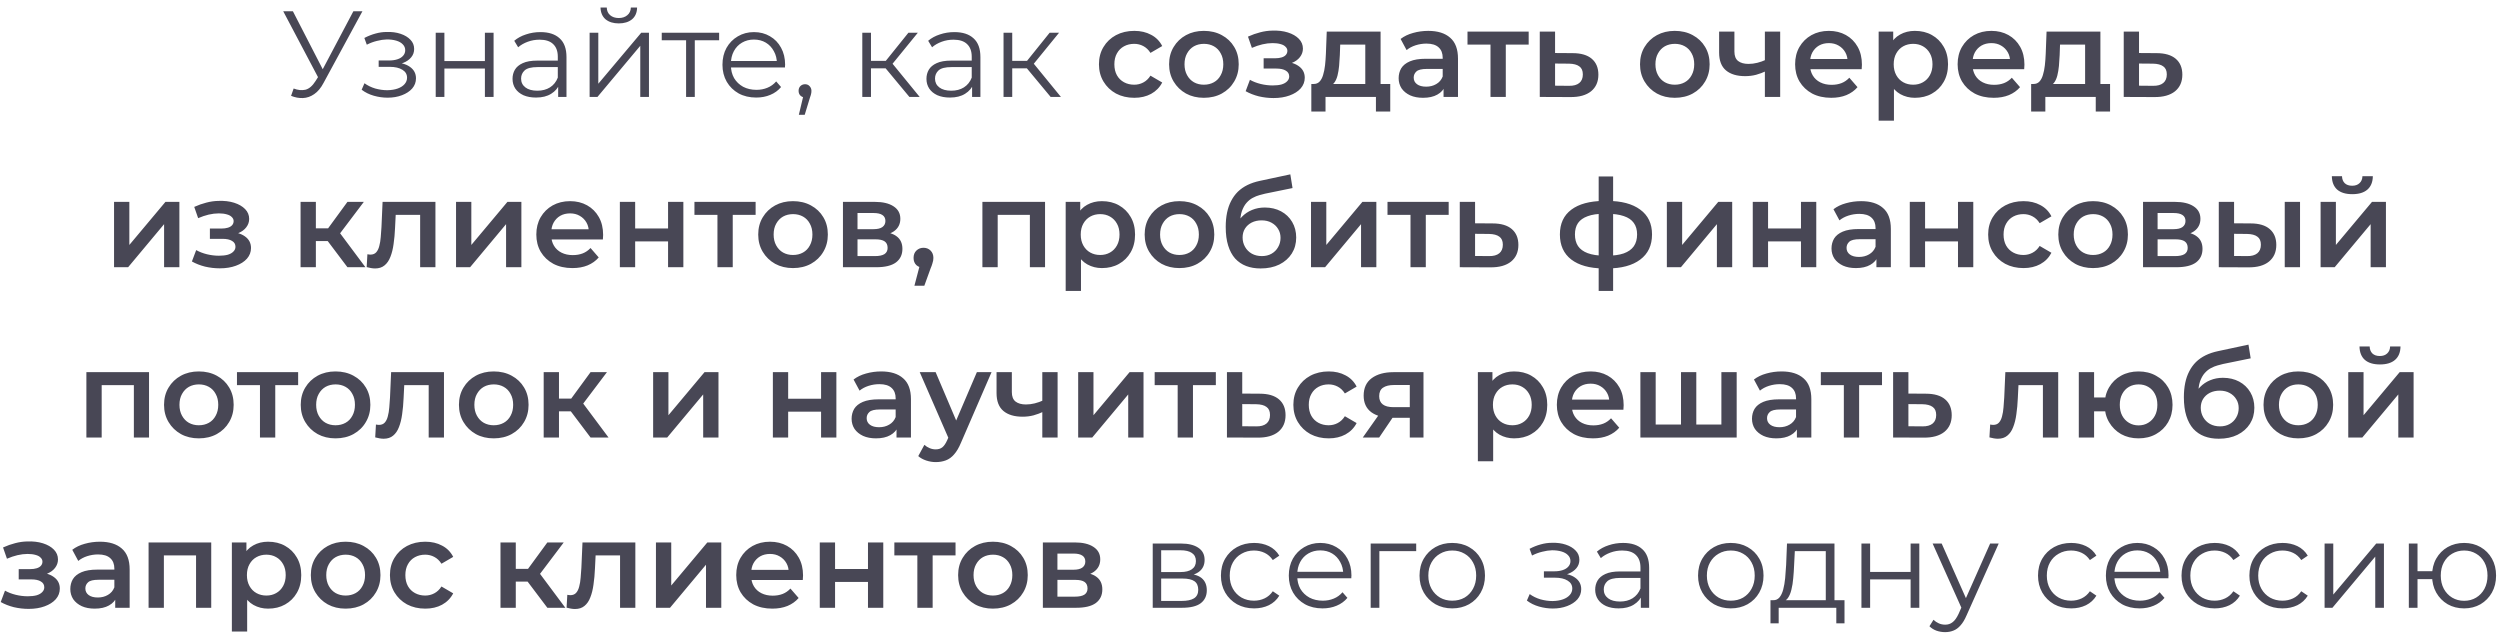 <?xml version="1.0" encoding="UTF-8"?> <svg xmlns="http://www.w3.org/2000/svg" width="323" height="82" viewBox="0 0 323 82" fill="none"> <path d="M37.939 11.435C38.477 11.645 38.983 11.698 39.457 11.593C39.931 11.477 40.368 11.103 40.769 10.47L41.306 9.617L41.417 9.474L45.654 1.459H46.824L41.797 10.723C41.459 11.366 41.059 11.846 40.595 12.162C40.142 12.478 39.657 12.647 39.141 12.668C38.635 12.689 38.124 12.594 37.607 12.383L37.939 11.435ZM41.386 10.534L36.595 1.459H37.844L42.018 9.569L41.386 10.534ZM50.078 12.62C50.763 12.62 51.38 12.515 51.928 12.304C52.486 12.093 52.929 11.803 53.255 11.435C53.582 11.055 53.745 10.618 53.745 10.122C53.745 9.49 53.477 8.989 52.939 8.621C52.412 8.252 51.675 8.067 50.726 8.067L50.679 8.368C51.216 8.368 51.696 8.283 52.117 8.115C52.539 7.946 52.876 7.709 53.129 7.403C53.382 7.098 53.508 6.739 53.508 6.328C53.508 5.865 53.35 5.469 53.034 5.143C52.718 4.805 52.291 4.547 51.754 4.368C51.227 4.189 50.631 4.11 49.967 4.131C49.482 4.131 48.998 4.199 48.513 4.336C48.038 4.463 47.559 4.653 47.074 4.905L47.39 5.775C47.822 5.554 48.26 5.39 48.703 5.285C49.145 5.169 49.572 5.106 49.983 5.095C50.436 5.095 50.842 5.148 51.2 5.253C51.559 5.359 51.838 5.517 52.038 5.728C52.249 5.938 52.354 6.191 52.354 6.486C52.354 6.76 52.265 6.998 52.086 7.198C51.917 7.398 51.675 7.551 51.358 7.656C51.042 7.762 50.679 7.814 50.268 7.814H48.924V8.636H50.347C51.042 8.636 51.59 8.763 51.991 9.016C52.391 9.258 52.592 9.601 52.592 10.043C52.592 10.349 52.486 10.623 52.275 10.866C52.065 11.108 51.769 11.298 51.39 11.435C51.011 11.572 50.563 11.645 50.046 11.656C49.53 11.656 49.008 11.582 48.481 11.435C47.954 11.277 47.49 11.05 47.09 10.755L46.726 11.593C47.18 11.941 47.701 12.199 48.291 12.367C48.882 12.536 49.477 12.62 50.078 12.62ZM56.294 12.525V4.226H57.416V7.893H62.649V4.226H63.771V12.525H62.649V8.858H57.416V12.525H56.294ZM72.115 12.525V10.692L72.068 10.391V7.324C72.068 6.618 71.868 6.075 71.467 5.696C71.077 5.317 70.492 5.127 69.712 5.127C69.175 5.127 68.664 5.216 68.179 5.396C67.694 5.575 67.283 5.812 66.946 6.107L66.44 5.269C66.862 4.911 67.367 4.637 67.958 4.447C68.548 4.247 69.17 4.147 69.823 4.147C70.898 4.147 71.725 4.415 72.305 4.953C72.895 5.48 73.19 6.286 73.19 7.372V12.525H72.115ZM69.254 12.604C68.632 12.604 68.089 12.504 67.626 12.304C67.172 12.093 66.825 11.809 66.582 11.45C66.34 11.082 66.219 10.66 66.219 10.186C66.219 9.754 66.319 9.364 66.519 9.016C66.73 8.657 67.067 8.373 67.531 8.162C68.005 7.941 68.637 7.83 69.428 7.83H72.289V8.668H69.459C68.658 8.668 68.1 8.81 67.784 9.095C67.478 9.379 67.325 9.732 67.325 10.154C67.325 10.628 67.51 11.008 67.879 11.292C68.247 11.577 68.764 11.719 69.428 11.719C70.06 11.719 70.603 11.577 71.056 11.292C71.52 10.997 71.857 10.576 72.068 10.028L72.321 10.802C72.11 11.35 71.741 11.788 71.214 12.114C70.698 12.441 70.044 12.604 69.254 12.604ZM76.178 12.525V4.226H77.301V10.818L82.85 4.226H83.846V12.525H82.723V5.917L77.19 12.525H76.178ZM79.941 3.024C79.245 3.024 78.681 2.85 78.249 2.503C77.828 2.144 77.606 1.633 77.585 0.969H78.392C78.402 1.391 78.55 1.723 78.834 1.965C79.119 2.207 79.488 2.329 79.941 2.329C80.394 2.329 80.763 2.207 81.047 1.965C81.343 1.723 81.495 1.391 81.506 0.969H82.312C82.302 1.633 82.08 2.144 81.648 2.503C81.216 2.85 80.647 3.024 79.941 3.024ZM88.643 12.525V4.905L88.928 5.206H85.497V4.226H92.912V5.206H89.481L89.766 4.905V12.525H88.643ZM97.706 12.604C96.841 12.604 96.083 12.425 95.429 12.067C94.776 11.698 94.265 11.197 93.896 10.565C93.527 9.922 93.342 9.19 93.342 8.368C93.342 7.546 93.516 6.818 93.864 6.186C94.222 5.554 94.707 5.058 95.319 4.7C95.94 4.331 96.636 4.147 97.405 4.147C98.185 4.147 98.876 4.326 99.476 4.684C100.088 5.032 100.567 5.527 100.915 6.17C101.263 6.803 101.437 7.535 101.437 8.368C101.437 8.42 101.431 8.478 101.421 8.542C101.421 8.594 101.421 8.652 101.421 8.715H94.196V7.878H100.82L100.377 8.21C100.377 7.609 100.246 7.077 99.982 6.613C99.729 6.139 99.381 5.77 98.939 5.506C98.496 5.243 97.985 5.111 97.405 5.111C96.836 5.111 96.325 5.243 95.872 5.506C95.419 5.77 95.066 6.139 94.813 6.613C94.56 7.087 94.433 7.63 94.433 8.241V8.415C94.433 9.047 94.57 9.606 94.844 10.091C95.129 10.565 95.519 10.939 96.014 11.213C96.52 11.477 97.094 11.608 97.737 11.608C98.243 11.608 98.712 11.519 99.144 11.34C99.587 11.161 99.966 10.886 100.283 10.518L100.915 11.245C100.546 11.688 100.082 12.025 99.524 12.257C98.976 12.489 98.37 12.604 97.706 12.604ZM103.21 14.834L103.905 11.909L104.032 12.589C103.789 12.589 103.584 12.51 103.415 12.351C103.257 12.193 103.178 11.988 103.178 11.735C103.178 11.482 103.257 11.277 103.415 11.118C103.584 10.96 103.784 10.881 104.016 10.881C104.258 10.881 104.453 10.966 104.601 11.134C104.759 11.303 104.838 11.503 104.838 11.735C104.838 11.819 104.833 11.904 104.822 11.988C104.812 12.072 104.791 12.167 104.759 12.272C104.727 12.378 104.685 12.504 104.633 12.652L103.969 14.834H103.21ZM117.495 12.525L114.081 8.415L115.013 7.862L118.823 12.525H117.495ZM111.409 12.525V4.226H112.531V12.525H111.409ZM112.183 8.826V7.862H114.855V8.826H112.183ZM115.108 8.494L114.065 8.336L117.369 4.226H118.586L115.108 8.494ZM125.594 12.525V10.692L125.547 10.391V7.324C125.547 6.618 125.346 6.075 124.946 5.696C124.556 5.317 123.971 5.127 123.191 5.127C122.654 5.127 122.142 5.216 121.658 5.396C121.173 5.575 120.762 5.812 120.425 6.107L119.919 5.269C120.34 4.911 120.846 4.637 121.436 4.447C122.026 4.247 122.648 4.147 123.302 4.147C124.377 4.147 125.204 4.415 125.784 4.953C126.374 5.48 126.669 6.286 126.669 7.372V12.525H125.594ZM122.733 12.604C122.111 12.604 121.568 12.504 121.104 12.304C120.651 12.093 120.303 11.809 120.061 11.45C119.818 11.082 119.697 10.66 119.697 10.186C119.697 9.754 119.797 9.364 119.998 9.016C120.208 8.657 120.546 8.373 121.009 8.162C121.484 7.941 122.116 7.83 122.907 7.83H125.768V8.668H122.938C122.137 8.668 121.579 8.81 121.262 9.095C120.957 9.379 120.804 9.732 120.804 10.154C120.804 10.628 120.988 11.008 121.357 11.292C121.726 11.577 122.243 11.719 122.907 11.719C123.539 11.719 124.082 11.577 124.535 11.292C124.999 10.997 125.336 10.576 125.547 10.028L125.8 10.802C125.589 11.35 125.22 11.788 124.693 12.114C124.177 12.441 123.523 12.604 122.733 12.604ZM135.744 12.525L132.329 8.415L133.262 7.862L137.071 12.525H135.744ZM129.657 12.525V4.226H130.78V12.525H129.657ZM130.432 8.826V7.862H133.103V8.826H130.432ZM133.356 8.494L132.313 8.336L135.617 4.226H136.834L133.356 8.494ZM146.553 12.636C145.668 12.636 144.878 12.452 144.182 12.083C143.497 11.703 142.959 11.187 142.569 10.534C142.179 9.88 141.984 9.137 141.984 8.304C141.984 7.461 142.179 6.718 142.569 6.075C142.959 5.422 143.497 4.911 144.182 4.542C144.878 4.173 145.668 3.989 146.553 3.989C147.375 3.989 148.097 4.157 148.719 4.494C149.351 4.821 149.831 5.306 150.158 5.949L148.64 6.834C148.387 6.434 148.076 6.139 147.707 5.949C147.349 5.759 146.959 5.664 146.537 5.664C146.053 5.664 145.615 5.77 145.225 5.98C144.835 6.191 144.53 6.497 144.308 6.897C144.087 7.287 143.976 7.756 143.976 8.304C143.976 8.852 144.087 9.327 144.308 9.727C144.53 10.117 144.835 10.418 145.225 10.628C145.615 10.839 146.053 10.944 146.537 10.944C146.959 10.944 147.349 10.85 147.707 10.66C148.076 10.47 148.387 10.175 148.64 9.775L150.158 10.66C149.831 11.292 149.351 11.782 148.719 12.13C148.097 12.467 147.375 12.636 146.553 12.636ZM155.537 12.636C154.672 12.636 153.903 12.452 153.228 12.083C152.554 11.703 152.022 11.187 151.632 10.534C151.242 9.88 151.047 9.137 151.047 8.304C151.047 7.461 151.242 6.718 151.632 6.075C152.022 5.422 152.554 4.911 153.228 4.542C153.903 4.173 154.672 3.989 155.537 3.989C156.411 3.989 157.186 4.173 157.86 4.542C158.546 4.911 159.078 5.417 159.457 6.06C159.847 6.702 160.042 7.451 160.042 8.304C160.042 9.137 159.847 9.88 159.457 10.534C159.078 11.187 158.546 11.703 157.86 12.083C157.186 12.452 156.411 12.636 155.537 12.636ZM155.537 10.944C156.021 10.944 156.453 10.839 156.833 10.628C157.212 10.418 157.507 10.112 157.718 9.711C157.94 9.311 158.05 8.842 158.05 8.304C158.05 7.756 157.94 7.287 157.718 6.897C157.507 6.497 157.212 6.191 156.833 5.98C156.453 5.77 156.027 5.664 155.552 5.664C155.068 5.664 154.635 5.77 154.256 5.98C153.887 6.191 153.592 6.497 153.371 6.897C153.149 7.287 153.039 7.756 153.039 8.304C153.039 8.842 153.149 9.311 153.371 9.711C153.592 10.112 153.887 10.418 154.256 10.628C154.635 10.839 155.062 10.944 155.537 10.944ZM164.542 12.668C165.322 12.668 166.013 12.557 166.613 12.336C167.225 12.114 167.704 11.809 168.052 11.419C168.4 11.018 168.574 10.56 168.574 10.043C168.574 9.4 168.305 8.895 167.768 8.526C167.23 8.146 166.492 7.957 165.554 7.957L165.491 8.383C166.039 8.383 166.524 8.294 166.945 8.115C167.378 7.936 167.715 7.688 167.957 7.372C168.21 7.045 168.337 6.681 168.337 6.281C168.337 5.796 168.163 5.374 167.815 5.016C167.467 4.658 166.993 4.384 166.392 4.194C165.791 4.004 165.106 3.925 164.337 3.957C163.831 3.967 163.32 4.041 162.803 4.178C162.298 4.305 161.776 4.489 161.238 4.732L161.744 6.186C162.208 5.986 162.661 5.833 163.104 5.728C163.557 5.622 163.994 5.569 164.416 5.569C164.817 5.569 165.159 5.612 165.444 5.696C165.728 5.77 165.944 5.886 166.092 6.044C166.25 6.191 166.329 6.365 166.329 6.565C166.329 6.766 166.266 6.94 166.139 7.087C166.013 7.235 165.828 7.345 165.586 7.419C165.354 7.493 165.069 7.53 164.732 7.53H163.262V8.858H164.89C165.428 8.858 165.839 8.947 166.123 9.126C166.418 9.295 166.566 9.548 166.566 9.885C166.566 10.117 166.476 10.323 166.297 10.502C166.129 10.681 165.886 10.818 165.57 10.913C165.254 10.997 164.874 11.039 164.432 11.039C163.915 11.039 163.399 10.976 162.883 10.85C162.366 10.723 161.902 10.544 161.491 10.312L160.938 11.782C161.444 12.067 162.008 12.288 162.63 12.446C163.262 12.594 163.9 12.668 164.542 12.668ZM176.395 11.608V5.759H173.154L173.107 7.119C173.086 7.604 173.054 8.073 173.012 8.526C172.97 8.968 172.901 9.379 172.806 9.759C172.712 10.128 172.575 10.433 172.395 10.676C172.216 10.918 171.979 11.076 171.684 11.15L169.724 10.85C170.04 10.85 170.293 10.749 170.482 10.549C170.683 10.338 170.836 10.054 170.941 9.696C171.057 9.327 171.141 8.91 171.194 8.447C171.247 7.972 171.283 7.482 171.305 6.976L171.415 4.083H178.371V11.608H176.395ZM169.423 14.407V10.85H179.62V14.407H177.77V12.525H171.257V14.407H169.423ZM186.507 12.525V10.818L186.396 10.454V7.467C186.396 6.887 186.222 6.439 185.875 6.123C185.527 5.796 185 5.633 184.294 5.633C183.82 5.633 183.351 5.706 182.887 5.854C182.434 6.002 182.049 6.207 181.733 6.471L180.958 5.032C181.411 4.684 181.949 4.426 182.571 4.257C183.203 4.078 183.856 3.989 184.531 3.989C185.754 3.989 186.697 4.284 187.361 4.874C188.035 5.454 188.373 6.355 188.373 7.577V12.525H186.507ZM183.851 12.636C183.219 12.636 182.665 12.531 182.191 12.32C181.717 12.098 181.348 11.798 181.085 11.419C180.832 11.029 180.705 10.591 180.705 10.107C180.705 9.632 180.816 9.206 181.037 8.826C181.269 8.447 181.643 8.146 182.16 7.925C182.676 7.704 183.361 7.593 184.215 7.593H186.665V8.905H184.357C183.683 8.905 183.229 9.016 182.997 9.237C182.766 9.448 182.65 9.711 182.65 10.028C182.65 10.386 182.792 10.671 183.077 10.881C183.361 11.092 183.756 11.197 184.262 11.197C184.747 11.197 185.179 11.087 185.559 10.866C185.948 10.644 186.228 10.317 186.396 9.885L186.728 11.071C186.539 11.566 186.196 11.951 185.701 12.225C185.216 12.499 184.599 12.636 183.851 12.636ZM192.573 12.525V5.285L193.031 5.759H189.601V4.083H197.505V5.759H194.09L194.549 5.285V12.525H192.573ZM203.175 6.866C204.261 6.866 205.088 7.108 205.657 7.593C206.226 8.078 206.511 8.763 206.511 9.648C206.511 10.565 206.195 11.282 205.562 11.798C204.93 12.304 204.039 12.552 202.891 12.541L198.938 12.525V4.083H200.915V6.85L203.175 6.866ZM202.717 11.087C203.296 11.097 203.739 10.976 204.045 10.723C204.35 10.47 204.503 10.101 204.503 9.617C204.503 9.132 204.35 8.784 204.045 8.573C203.75 8.352 203.307 8.236 202.717 8.225L200.915 8.21V11.071L202.717 11.087ZM216.379 12.636C215.515 12.636 214.746 12.452 214.071 12.083C213.397 11.703 212.865 11.187 212.475 10.534C212.085 9.88 211.89 9.137 211.89 8.304C211.89 7.461 212.085 6.718 212.475 6.075C212.865 5.422 213.397 4.911 214.071 4.542C214.746 4.173 215.515 3.989 216.379 3.989C217.254 3.989 218.029 4.173 218.703 4.542C219.388 4.911 219.921 5.417 220.3 6.06C220.69 6.702 220.885 7.451 220.885 8.304C220.885 9.137 220.69 9.88 220.3 10.534C219.921 11.187 219.388 11.703 218.703 12.083C218.029 12.452 217.254 12.636 216.379 12.636ZM216.379 10.944C216.864 10.944 217.296 10.839 217.676 10.628C218.055 10.418 218.35 10.112 218.561 9.711C218.782 9.311 218.893 8.842 218.893 8.304C218.893 7.756 218.782 7.287 218.561 6.897C218.35 6.497 218.055 6.191 217.676 5.98C217.296 5.77 216.87 5.664 216.395 5.664C215.91 5.664 215.478 5.77 215.099 5.98C214.73 6.191 214.435 6.497 214.214 6.897C213.992 7.287 213.882 7.756 213.882 8.304C213.882 8.842 213.992 9.311 214.214 9.711C214.435 10.112 214.73 10.418 215.099 10.628C215.478 10.839 215.905 10.944 216.379 10.944ZM228.165 9.19C227.764 9.379 227.337 9.537 226.884 9.664C226.442 9.78 225.973 9.838 225.477 9.838C224.413 9.838 223.585 9.59 222.995 9.095C222.405 8.6 222.11 7.83 222.11 6.787V4.083H224.086V6.66C224.086 7.219 224.244 7.625 224.56 7.878C224.887 8.13 225.335 8.257 225.904 8.257C226.283 8.257 226.663 8.21 227.042 8.115C227.422 8.02 227.796 7.888 228.165 7.719V9.19ZM228.022 12.525V4.083H229.999V12.525H228.022ZM236.592 12.636C235.654 12.636 234.832 12.452 234.126 12.083C233.431 11.703 232.888 11.187 232.498 10.534C232.118 9.88 231.929 9.137 231.929 8.304C231.929 7.461 232.113 6.718 232.482 6.075C232.862 5.422 233.378 4.911 234.031 4.542C234.695 4.173 235.449 3.989 236.292 3.989C237.114 3.989 237.847 4.168 238.489 4.526C239.132 4.884 239.638 5.39 240.007 6.044C240.376 6.697 240.56 7.467 240.56 8.352C240.56 8.436 240.555 8.531 240.545 8.636C240.545 8.742 240.539 8.842 240.529 8.937H233.494V7.625H239.485L238.711 8.036C238.721 7.551 238.621 7.124 238.41 6.755C238.2 6.386 237.91 6.096 237.541 5.886C237.183 5.675 236.766 5.569 236.292 5.569C235.807 5.569 235.38 5.675 235.012 5.886C234.653 6.096 234.369 6.392 234.158 6.771C233.958 7.14 233.857 7.577 233.857 8.083V8.399C233.857 8.905 233.973 9.353 234.205 9.743C234.437 10.133 234.764 10.433 235.185 10.644C235.607 10.855 236.092 10.96 236.64 10.96C237.114 10.96 237.541 10.886 237.92 10.739C238.3 10.591 238.637 10.36 238.932 10.043L239.991 11.261C239.612 11.703 239.132 12.046 238.553 12.288C237.984 12.52 237.33 12.636 236.592 12.636ZM247.401 12.636C246.716 12.636 246.089 12.478 245.52 12.162C244.961 11.846 244.514 11.371 244.176 10.739C243.85 10.096 243.686 9.285 243.686 8.304C243.686 7.314 243.844 6.502 244.16 5.87C244.487 5.237 244.93 4.768 245.488 4.463C246.047 4.147 246.685 3.989 247.401 3.989C248.234 3.989 248.966 4.168 249.599 4.526C250.242 4.884 250.748 5.385 251.116 6.028C251.496 6.671 251.686 7.43 251.686 8.304C251.686 9.179 251.496 9.943 251.116 10.597C250.748 11.24 250.242 11.74 249.599 12.098C248.966 12.457 248.234 12.636 247.401 12.636ZM242.722 15.592V4.083H244.603V6.075L244.54 8.32L244.698 10.565V15.592H242.722ZM247.18 10.944C247.654 10.944 248.076 10.839 248.445 10.628C248.824 10.418 249.124 10.112 249.346 9.711C249.567 9.311 249.678 8.842 249.678 8.304C249.678 7.756 249.567 7.287 249.346 6.897C249.124 6.497 248.824 6.191 248.445 5.98C248.076 5.77 247.654 5.664 247.18 5.664C246.706 5.664 246.279 5.77 245.899 5.98C245.52 6.191 245.22 6.497 244.998 6.897C244.777 7.287 244.666 7.756 244.666 8.304C244.666 8.842 244.777 9.311 244.998 9.711C245.22 10.112 245.52 10.418 245.899 10.628C246.279 10.839 246.706 10.944 247.18 10.944ZM257.589 12.636C256.651 12.636 255.829 12.452 255.122 12.083C254.427 11.703 253.884 11.187 253.494 10.534C253.115 9.88 252.925 9.137 252.925 8.304C252.925 7.461 253.109 6.718 253.478 6.075C253.858 5.422 254.374 4.911 255.028 4.542C255.692 4.173 256.445 3.989 257.288 3.989C258.11 3.989 258.843 4.168 259.486 4.526C260.129 4.884 260.635 5.39 261.003 6.044C261.372 6.697 261.557 7.467 261.557 8.352C261.557 8.436 261.551 8.531 261.541 8.636C261.541 8.742 261.536 8.842 261.525 8.937H254.49V7.625H260.482L259.707 8.036C259.718 7.551 259.618 7.124 259.407 6.755C259.196 6.386 258.906 6.096 258.537 5.886C258.179 5.675 257.763 5.569 257.288 5.569C256.804 5.569 256.377 5.675 256.008 5.886C255.649 6.096 255.365 6.392 255.154 6.771C254.954 7.14 254.854 7.577 254.854 8.083V8.399C254.854 8.905 254.97 9.353 255.202 9.743C255.433 10.133 255.76 10.433 256.182 10.644C256.603 10.855 257.088 10.96 257.636 10.96C258.11 10.96 258.537 10.886 258.917 10.739C259.296 10.591 259.633 10.36 259.928 10.043L260.988 11.261C260.608 11.703 260.129 12.046 259.549 12.288C258.98 12.52 258.326 12.636 257.589 12.636ZM269.396 11.608V5.759H266.155L266.108 7.119C266.087 7.604 266.055 8.073 266.013 8.526C265.971 8.968 265.902 9.379 265.807 9.759C265.713 10.128 265.576 10.433 265.396 10.676C265.217 10.918 264.98 11.076 264.685 11.15L262.725 10.85C263.041 10.85 263.294 10.749 263.484 10.549C263.684 10.338 263.837 10.054 263.942 9.696C264.058 9.327 264.142 8.91 264.195 8.447C264.248 7.972 264.285 7.482 264.306 6.976L264.416 4.083H271.372V11.608H269.396ZM262.424 14.407V10.85H272.621V14.407H270.771V12.525H264.258V14.407H262.424ZM278.623 6.866C279.708 6.866 280.536 7.108 281.105 7.593C281.674 8.078 281.959 8.763 281.959 9.648C281.959 10.565 281.642 11.282 281.01 11.798C280.378 12.304 279.487 12.552 278.338 12.541L274.386 12.525V4.083H276.362V6.85L278.623 6.866ZM278.164 11.087C278.744 11.097 279.187 10.976 279.492 10.723C279.798 10.47 279.951 10.101 279.951 9.617C279.951 9.132 279.798 8.784 279.492 8.573C279.197 8.352 278.755 8.236 278.164 8.225L276.362 8.21V11.071L278.164 11.087ZM14.735 34.525V26.083H16.711V31.648L21.375 26.083H23.177V34.525H21.201V28.961L16.553 34.525H14.735ZM28.399 34.668C29.179 34.668 29.869 34.557 30.47 34.336C31.081 34.114 31.561 33.809 31.908 33.419C32.256 33.018 32.43 32.56 32.43 32.043C32.43 31.401 32.161 30.895 31.624 30.526C31.086 30.146 30.348 29.957 29.41 29.957L29.347 30.383C29.895 30.383 30.38 30.294 30.802 30.115C31.234 29.936 31.571 29.688 31.813 29.372C32.066 29.045 32.193 28.681 32.193 28.281C32.193 27.796 32.019 27.375 31.671 27.016C31.323 26.658 30.849 26.384 30.248 26.194C29.648 26.004 28.962 25.925 28.193 25.957C27.687 25.968 27.176 26.041 26.66 26.178C26.154 26.305 25.632 26.489 25.095 26.732L25.601 28.186C26.064 27.986 26.517 27.833 26.96 27.727C27.413 27.622 27.851 27.569 28.272 27.569C28.673 27.569 29.015 27.612 29.3 27.696C29.584 27.77 29.8 27.886 29.948 28.044C30.106 28.191 30.185 28.365 30.185 28.565C30.185 28.766 30.122 28.94 29.995 29.087C29.869 29.235 29.684 29.345 29.442 29.419C29.21 29.493 28.926 29.53 28.588 29.53H27.118V30.858H28.747C29.284 30.858 29.695 30.947 29.98 31.127C30.275 31.295 30.422 31.548 30.422 31.885C30.422 32.117 30.333 32.323 30.154 32.502C29.985 32.681 29.742 32.818 29.426 32.913C29.11 32.997 28.731 33.039 28.288 33.039C27.772 33.039 27.255 32.976 26.739 32.85C26.222 32.723 25.759 32.544 25.348 32.312L24.794 33.782C25.3 34.067 25.864 34.288 26.486 34.446C27.118 34.594 27.756 34.668 28.399 34.668ZM44.889 34.525L41.838 30.478L43.45 29.482L47.213 34.525H44.889ZM38.834 34.525V26.083H40.81V34.525H38.834ZM40.225 31.142V29.498H43.087V31.142H40.225ZM43.64 30.541L41.791 30.32L44.889 26.083H47.007L43.64 30.541ZM47.374 34.51L47.468 32.85C47.542 32.86 47.611 32.871 47.674 32.881C47.737 32.892 47.795 32.897 47.848 32.897C48.175 32.897 48.428 32.797 48.607 32.597C48.786 32.397 48.918 32.128 49.002 31.79C49.097 31.443 49.16 31.058 49.192 30.636C49.234 30.204 49.265 29.772 49.286 29.34L49.429 26.083H56.258V34.525H54.282V27.222L54.741 27.759H50.725L51.152 27.206L51.041 29.435C51.01 30.183 50.946 30.879 50.852 31.522C50.767 32.154 50.63 32.707 50.441 33.182C50.261 33.656 50.008 34.025 49.682 34.288C49.365 34.552 48.96 34.684 48.464 34.684C48.306 34.684 48.132 34.668 47.943 34.636C47.764 34.604 47.574 34.562 47.374 34.51ZM58.92 34.525V26.083H60.896V31.648L65.559 26.083H67.362V34.525H65.385V28.961L60.738 34.525H58.92ZM73.956 34.636C73.018 34.636 72.196 34.452 71.49 34.083C70.794 33.703 70.252 33.187 69.862 32.533C69.482 31.88 69.293 31.137 69.293 30.304C69.293 29.461 69.477 28.718 69.846 28.075C70.225 27.422 70.742 26.911 71.395 26.542C72.059 26.173 72.813 25.989 73.656 25.989C74.478 25.989 75.21 26.168 75.853 26.526C76.496 26.884 77.002 27.39 77.371 28.044C77.74 28.697 77.924 29.466 77.924 30.352C77.924 30.436 77.919 30.531 77.909 30.636C77.909 30.742 77.903 30.842 77.893 30.937H70.858V29.625H76.849L76.075 30.036C76.085 29.551 75.985 29.124 75.774 28.755C75.564 28.386 75.274 28.096 74.905 27.886C74.546 27.675 74.13 27.569 73.656 27.569C73.171 27.569 72.744 27.675 72.375 27.886C72.017 28.096 71.732 28.392 71.522 28.771C71.321 29.14 71.221 29.577 71.221 30.083V30.399C71.221 30.905 71.337 31.353 71.569 31.743C71.801 32.133 72.128 32.433 72.549 32.644C72.971 32.855 73.456 32.96 74.004 32.96C74.478 32.96 74.905 32.886 75.284 32.739C75.664 32.591 76.001 32.36 76.296 32.043L77.355 33.261C76.976 33.703 76.496 34.046 75.916 34.288C75.347 34.52 74.694 34.636 73.956 34.636ZM80.086 34.525V26.083H82.062V29.514H86.314V26.083H88.29V34.525H86.314V31.19H82.062V34.525H80.086ZM92.694 34.525V27.285L93.152 27.759H89.722V26.083H97.626V27.759H94.211L94.67 27.285V34.525H92.694ZM102.452 34.636C101.587 34.636 100.818 34.452 100.143 34.083C99.469 33.703 98.937 33.187 98.547 32.533C98.157 31.88 97.962 31.137 97.962 30.304C97.962 29.461 98.157 28.718 98.547 28.075C98.937 27.422 99.469 26.911 100.143 26.542C100.818 26.173 101.587 25.989 102.452 25.989C103.326 25.989 104.101 26.173 104.775 26.542C105.46 26.911 105.993 27.417 106.372 28.059C106.762 28.702 106.957 29.451 106.957 30.304C106.957 31.137 106.762 31.88 106.372 32.533C105.993 33.187 105.46 33.703 104.775 34.083C104.101 34.452 103.326 34.636 102.452 34.636ZM102.452 32.944C102.936 32.944 103.368 32.839 103.748 32.628C104.127 32.417 104.422 32.112 104.633 31.711C104.854 31.311 104.965 30.842 104.965 30.304C104.965 29.756 104.854 29.287 104.633 28.897C104.422 28.497 104.127 28.191 103.748 27.98C103.368 27.77 102.942 27.664 102.467 27.664C101.983 27.664 101.55 27.77 101.171 27.98C100.802 28.191 100.507 28.497 100.286 28.897C100.064 29.287 99.954 29.756 99.954 30.304C99.954 30.842 100.064 31.311 100.286 31.711C100.507 32.112 100.802 32.417 101.171 32.628C101.55 32.839 101.977 32.944 102.452 32.944ZM108.909 34.525V26.083H113.035C114.058 26.083 114.859 26.273 115.438 26.652C116.029 27.032 116.324 27.57 116.324 28.265C116.324 28.95 116.05 29.488 115.502 29.878C114.954 30.257 114.226 30.447 113.32 30.447L113.557 29.957C114.579 29.957 115.338 30.146 115.834 30.526C116.339 30.895 116.592 31.437 116.592 32.154C116.592 32.902 116.313 33.487 115.754 33.909C115.196 34.32 114.348 34.525 113.209 34.525H108.909ZM110.79 33.087H113.051C113.589 33.087 113.994 33.002 114.268 32.834C114.542 32.655 114.679 32.386 114.679 32.028C114.679 31.648 114.553 31.369 114.3 31.19C114.047 31.011 113.652 30.921 113.114 30.921H110.79V33.087ZM110.79 29.609H112.861C113.367 29.609 113.747 29.519 114 29.34C114.263 29.15 114.395 28.887 114.395 28.55C114.395 28.202 114.263 27.944 114 27.775C113.747 27.606 113.367 27.522 112.861 27.522H110.79V29.609ZM118.144 36.913L119.061 33.419L119.33 34.589C118.961 34.589 118.65 34.478 118.397 34.257C118.154 34.025 118.033 33.714 118.033 33.324C118.033 32.923 118.154 32.607 118.397 32.375C118.65 32.133 118.955 32.012 119.314 32.012C119.683 32.012 119.988 32.133 120.231 32.375C120.473 32.618 120.594 32.934 120.594 33.324C120.594 33.429 120.584 33.545 120.563 33.672C120.542 33.788 120.505 33.925 120.452 34.083C120.41 34.241 120.336 34.441 120.231 34.684L119.424 36.913H118.144ZM126.926 34.525V26.083H135.02V34.525H133.06V27.301L133.518 27.759H128.444L128.902 27.301V34.525H126.926ZM142.366 34.636C141.681 34.636 141.054 34.478 140.485 34.162C139.926 33.846 139.478 33.371 139.141 32.739C138.814 32.096 138.651 31.285 138.651 30.304C138.651 29.314 138.809 28.502 139.125 27.87C139.452 27.238 139.894 26.768 140.453 26.463C141.012 26.147 141.649 25.989 142.366 25.989C143.199 25.989 143.931 26.168 144.563 26.526C145.206 26.884 145.712 27.385 146.081 28.028C146.46 28.671 146.65 29.43 146.65 30.304C146.65 31.179 146.46 31.943 146.081 32.597C145.712 33.24 145.206 33.74 144.563 34.099C143.931 34.457 143.199 34.636 142.366 34.636ZM137.686 37.592V26.083H139.568V28.075L139.504 30.32L139.663 32.565V37.592H137.686ZM142.145 32.944C142.619 32.944 143.04 32.839 143.409 32.628C143.789 32.417 144.089 32.112 144.31 31.711C144.532 31.311 144.642 30.842 144.642 30.304C144.642 29.756 144.532 29.287 144.31 28.897C144.089 28.497 143.789 28.191 143.409 27.98C143.04 27.77 142.619 27.664 142.145 27.664C141.67 27.664 141.243 27.77 140.864 27.98C140.485 28.191 140.184 28.497 139.963 28.897C139.742 29.287 139.631 29.756 139.631 30.304C139.631 30.842 139.742 31.311 139.963 31.711C140.184 32.112 140.485 32.417 140.864 32.628C141.243 32.839 141.67 32.944 142.145 32.944ZM152.379 34.636C151.515 34.636 150.746 34.452 150.071 34.083C149.397 33.703 148.865 33.187 148.475 32.533C148.085 31.88 147.89 31.137 147.89 30.304C147.89 29.461 148.085 28.718 148.475 28.075C148.865 27.422 149.397 26.911 150.071 26.542C150.746 26.173 151.515 25.989 152.379 25.989C153.254 25.989 154.029 26.173 154.703 26.542C155.388 26.911 155.921 27.417 156.3 28.059C156.69 28.702 156.885 29.451 156.885 30.304C156.885 31.137 156.69 31.88 156.3 32.533C155.921 33.187 155.388 33.703 154.703 34.083C154.029 34.452 153.254 34.636 152.379 34.636ZM152.379 32.944C152.864 32.944 153.296 32.839 153.676 32.628C154.055 32.417 154.35 32.112 154.561 31.711C154.782 31.311 154.893 30.842 154.893 30.304C154.893 29.756 154.782 29.287 154.561 28.897C154.35 28.497 154.055 28.191 153.676 27.98C153.296 27.77 152.869 27.664 152.395 27.664C151.91 27.664 151.478 27.77 151.099 27.98C150.73 28.191 150.435 28.497 150.214 28.897C149.992 29.287 149.882 29.756 149.882 30.304C149.882 30.842 149.992 31.311 150.214 31.711C150.435 32.112 150.73 32.417 151.099 32.628C151.478 32.839 151.905 32.944 152.379 32.944ZM162.868 34.684C162.173 34.684 161.551 34.578 161.003 34.367C160.455 34.157 159.981 33.835 159.58 33.403C159.19 32.96 158.89 32.402 158.679 31.727C158.468 31.053 158.363 30.252 158.363 29.324C158.363 28.65 158.421 28.033 158.537 27.475C158.653 26.916 158.827 26.415 159.058 25.973C159.29 25.52 159.58 25.119 159.928 24.771C160.286 24.424 160.703 24.134 161.177 23.902C161.651 23.67 162.189 23.491 162.789 23.364L166.71 22.526L166.995 24.297L163.438 25.024C163.237 25.066 162.995 25.13 162.71 25.214C162.436 25.288 162.152 25.404 161.857 25.562C161.572 25.709 161.303 25.925 161.05 26.21C160.808 26.484 160.608 26.842 160.45 27.285C160.302 27.717 160.228 28.26 160.228 28.913C160.228 29.113 160.234 29.266 160.244 29.372C160.265 29.466 160.281 29.572 160.292 29.688C160.313 29.793 160.323 29.951 160.323 30.162L159.58 29.387C159.791 28.85 160.081 28.392 160.45 28.012C160.829 27.622 161.266 27.327 161.762 27.127C162.268 26.916 162.816 26.811 163.406 26.811C164.196 26.811 164.897 26.974 165.508 27.301C166.12 27.627 166.599 28.086 166.947 28.676C167.295 29.266 167.469 29.936 167.469 30.684C167.469 31.464 167.279 32.154 166.9 32.755C166.52 33.355 165.983 33.83 165.287 34.178C164.602 34.515 163.796 34.684 162.868 34.684ZM163.026 33.087C163.501 33.087 163.917 32.987 164.275 32.786C164.644 32.576 164.929 32.291 165.129 31.933C165.34 31.574 165.445 31.174 165.445 30.731C165.445 30.289 165.34 29.904 165.129 29.577C164.929 29.24 164.644 28.971 164.275 28.771C163.917 28.571 163.49 28.471 162.995 28.471C162.521 28.471 162.094 28.565 161.714 28.755C161.345 28.945 161.056 29.208 160.845 29.546C160.645 29.872 160.544 30.252 160.544 30.684C160.544 31.127 160.65 31.532 160.861 31.901C161.071 32.27 161.361 32.56 161.73 32.771C162.11 32.981 162.542 33.087 163.026 33.087ZM169.382 34.525V26.083H171.358V31.648L176.021 26.083H177.824V34.525H175.847V28.961L171.2 34.525H169.382ZM182.237 34.525V27.285L182.695 27.759H179.265V26.083H187.169V27.759H183.754L184.213 27.285V34.525H182.237ZM192.839 28.866C193.925 28.866 194.752 29.108 195.321 29.593C195.89 30.078 196.175 30.763 196.175 31.648C196.175 32.565 195.859 33.282 195.226 33.798C194.594 34.304 193.703 34.552 192.555 34.541L188.602 34.525V26.083H190.579V28.85L192.839 28.866ZM192.381 33.087C192.96 33.097 193.403 32.976 193.709 32.723C194.014 32.47 194.167 32.101 194.167 31.616C194.167 31.132 194.014 30.784 193.709 30.573C193.414 30.352 192.971 30.236 192.381 30.225L190.579 30.209V33.071L192.381 33.087ZM207.64 34.684C207.63 34.684 207.582 34.684 207.498 34.684C207.424 34.684 207.35 34.684 207.276 34.684C207.213 34.684 207.171 34.684 207.15 34.684C205.369 34.662 203.988 34.278 203.008 33.529C202.028 32.771 201.538 31.69 201.538 30.289C201.538 28.897 202.028 27.833 203.008 27.095C203.988 26.357 205.385 25.978 207.197 25.957C207.219 25.957 207.261 25.957 207.324 25.957C207.398 25.957 207.466 25.957 207.529 25.957C207.603 25.957 207.645 25.957 207.656 25.957C209.479 25.957 210.897 26.331 211.909 27.079C212.931 27.817 213.442 28.887 213.442 30.289C213.442 31.701 212.931 32.786 211.909 33.545C210.897 34.304 209.474 34.684 207.64 34.684ZM207.577 33.039C208.473 33.039 209.21 32.939 209.79 32.739C210.37 32.528 210.802 32.223 211.086 31.822C211.371 31.411 211.513 30.9 211.513 30.289C211.513 29.688 211.371 29.192 211.086 28.802C210.802 28.402 210.37 28.107 209.79 27.917C209.21 27.717 208.473 27.617 207.577 27.617C207.556 27.617 207.503 27.617 207.419 27.617C207.345 27.617 207.298 27.617 207.276 27.617C206.402 27.617 205.685 27.722 205.126 27.933C204.568 28.133 204.152 28.428 203.878 28.818C203.614 29.208 203.482 29.698 203.482 30.289C203.482 30.889 203.614 31.39 203.878 31.79C204.152 32.191 204.568 32.497 205.126 32.707C205.696 32.918 206.412 33.029 207.276 33.039C207.298 33.039 207.345 33.039 207.419 33.039C207.503 33.039 207.556 33.039 207.577 33.039ZM206.549 37.592V22.795H208.415V37.592H206.549ZM215.357 34.525V26.083H217.333V31.648L221.997 26.083H223.799V34.525H221.823V28.961L217.175 34.525H215.357ZM226.457 34.525V26.083H228.434V29.514H232.686V26.083H234.662V34.525H232.686V31.19H228.434V34.525H226.457ZM242.433 34.525V32.818L242.322 32.454V29.466C242.322 28.887 242.148 28.439 241.8 28.123C241.453 27.796 240.926 27.633 240.22 27.633C239.745 27.633 239.276 27.706 238.813 27.854C238.359 28.002 237.975 28.207 237.658 28.471L236.884 27.032C237.337 26.684 237.875 26.426 238.496 26.257C239.129 26.078 239.782 25.989 240.457 25.989C241.679 25.989 242.622 26.284 243.286 26.874C243.961 27.453 244.298 28.355 244.298 29.577V34.525H242.433ZM239.777 34.636C239.145 34.636 238.591 34.531 238.117 34.32C237.643 34.099 237.274 33.798 237.01 33.419C236.757 33.029 236.631 32.591 236.631 32.107C236.631 31.632 236.742 31.206 236.963 30.826C237.195 30.447 237.569 30.146 238.085 29.925C238.602 29.704 239.287 29.593 240.14 29.593H242.591V30.905H240.283C239.608 30.905 239.155 31.016 238.923 31.237C238.691 31.448 238.575 31.711 238.575 32.028C238.575 32.386 238.718 32.67 239.002 32.881C239.287 33.092 239.682 33.197 240.188 33.197C240.673 33.197 241.105 33.087 241.484 32.865C241.874 32.644 242.153 32.317 242.322 31.885L242.654 33.071C242.464 33.566 242.122 33.951 241.627 34.225C241.142 34.499 240.525 34.636 239.777 34.636ZM246.744 34.525V26.083H248.72V29.514H252.972V26.083H254.948V34.525H252.972V31.19H248.72V34.525H246.744ZM261.438 34.636C260.553 34.636 259.763 34.452 259.067 34.083C258.382 33.703 257.844 33.187 257.454 32.533C257.065 31.88 256.87 31.137 256.87 30.304C256.87 29.461 257.065 28.718 257.454 28.075C257.844 27.422 258.382 26.911 259.067 26.542C259.763 26.173 260.553 25.989 261.438 25.989C262.26 25.989 262.982 26.157 263.604 26.494C264.237 26.821 264.716 27.306 265.043 27.949L263.525 28.834C263.272 28.434 262.961 28.139 262.592 27.949C262.234 27.759 261.844 27.664 261.423 27.664C260.938 27.664 260.5 27.77 260.11 27.98C259.72 28.191 259.415 28.497 259.193 28.897C258.972 29.287 258.861 29.756 258.861 30.304C258.861 30.852 258.972 31.327 259.193 31.727C259.415 32.117 259.72 32.417 260.11 32.628C260.5 32.839 260.938 32.944 261.423 32.944C261.844 32.944 262.234 32.85 262.592 32.66C262.961 32.47 263.272 32.175 263.525 31.775L265.043 32.66C264.716 33.292 264.237 33.782 263.604 34.13C262.982 34.467 262.26 34.636 261.438 34.636ZM270.422 34.636C269.557 34.636 268.788 34.452 268.114 34.083C267.439 33.703 266.907 33.187 266.517 32.533C266.127 31.88 265.932 31.137 265.932 30.304C265.932 29.461 266.127 28.718 266.517 28.075C266.907 27.422 267.439 26.911 268.114 26.542C268.788 26.173 269.557 25.989 270.422 25.989C271.296 25.989 272.071 26.173 272.746 26.542C273.431 26.911 273.963 27.417 274.342 28.059C274.732 28.702 274.927 29.451 274.927 30.304C274.927 31.137 274.732 31.88 274.342 32.533C273.963 33.187 273.431 33.703 272.746 34.083C272.071 34.452 271.296 34.636 270.422 34.636ZM270.422 32.944C270.906 32.944 271.339 32.839 271.718 32.628C272.097 32.417 272.393 32.112 272.603 31.711C272.825 31.311 272.935 30.842 272.935 30.304C272.935 29.756 272.825 29.287 272.603 28.897C272.393 28.497 272.097 28.191 271.718 27.98C271.339 27.77 270.912 27.664 270.437 27.664C269.953 27.664 269.521 27.77 269.141 27.98C268.772 28.191 268.477 28.497 268.256 28.897C268.035 29.287 267.924 29.756 267.924 30.304C267.924 30.842 268.035 31.311 268.256 31.711C268.477 32.112 268.772 32.417 269.141 32.628C269.521 32.839 269.947 32.944 270.422 32.944ZM276.879 34.525V26.083H281.006C282.028 26.083 282.829 26.273 283.408 26.652C283.999 27.032 284.294 27.57 284.294 28.265C284.294 28.95 284.02 29.488 283.472 29.878C282.924 30.257 282.196 30.447 281.29 30.447L281.527 29.957C282.55 29.957 283.308 30.146 283.804 30.526C284.31 30.895 284.563 31.437 284.563 32.154C284.563 32.902 284.283 33.487 283.725 33.909C283.166 34.32 282.318 34.525 281.179 34.525H276.879ZM278.761 33.087H281.021C281.559 33.087 281.965 33.002 282.239 32.834C282.513 32.655 282.65 32.386 282.65 32.028C282.65 31.648 282.523 31.369 282.27 31.19C282.017 31.011 281.622 30.921 281.085 30.921H278.761V33.087ZM278.761 29.609H280.832C281.338 29.609 281.717 29.519 281.97 29.34C282.233 29.15 282.365 28.887 282.365 28.55C282.365 28.202 282.233 27.944 281.97 27.775C281.717 27.606 281.338 27.522 280.832 27.522H278.761V29.609ZM295.188 34.525V26.083H297.164V34.525H295.188ZM290.778 28.866C291.863 28.866 292.685 29.108 293.244 29.593C293.813 30.078 294.098 30.763 294.098 31.648C294.098 32.565 293.781 33.282 293.149 33.798C292.527 34.304 291.642 34.552 290.493 34.541L286.667 34.525V26.083H288.643V28.85L290.778 28.866ZM290.319 33.087C290.899 33.097 291.342 32.976 291.647 32.723C291.953 32.47 292.106 32.101 292.106 31.616C292.106 31.132 291.953 30.784 291.647 30.573C291.352 30.352 290.909 30.236 290.319 30.225L288.643 30.209V33.071L290.319 33.087ZM299.821 34.525V26.083H301.797V31.648L306.461 26.083H308.263V34.525H306.287V28.961L301.639 34.525H299.821ZM303.915 25.087C303.072 25.087 302.424 24.892 301.971 24.503C301.518 24.102 301.286 23.522 301.275 22.764H302.587C302.598 23.143 302.714 23.443 302.935 23.665C303.167 23.886 303.489 23.997 303.9 23.997C304.3 23.997 304.616 23.886 304.848 23.665C305.091 23.443 305.217 23.143 305.228 22.764H306.571C306.561 23.522 306.324 24.102 305.86 24.503C305.407 24.892 304.759 25.087 303.915 25.087ZM11.161 56.525V48.083H19.255V56.525H17.295V49.301L17.753 49.759H12.678L13.137 49.301V56.525H11.161ZM25.684 56.636C24.82 56.636 24.05 56.452 23.376 56.083C22.701 55.703 22.169 55.187 21.779 54.533C21.389 53.88 21.194 53.137 21.194 52.304C21.194 51.461 21.389 50.718 21.779 50.075C22.169 49.422 22.701 48.911 23.376 48.542C24.05 48.173 24.82 47.989 25.684 47.989C26.559 47.989 27.333 48.173 28.008 48.542C28.693 48.911 29.225 49.417 29.605 50.059C29.994 50.702 30.189 51.451 30.189 52.304C30.189 53.137 29.994 53.88 29.605 54.533C29.225 55.187 28.693 55.703 28.008 56.083C27.333 56.452 26.559 56.636 25.684 56.636ZM25.684 54.944C26.169 54.944 26.601 54.839 26.98 54.628C27.36 54.417 27.655 54.112 27.866 53.711C28.087 53.311 28.198 52.842 28.198 52.304C28.198 51.756 28.087 51.287 27.866 50.897C27.655 50.497 27.36 50.191 26.98 49.98C26.601 49.77 26.174 49.664 25.7 49.664C25.215 49.664 24.783 49.77 24.403 49.98C24.035 50.191 23.739 50.497 23.518 50.897C23.297 51.287 23.186 51.756 23.186 52.304C23.186 52.842 23.297 53.311 23.518 53.711C23.739 54.112 24.035 54.417 24.403 54.628C24.783 54.839 25.21 54.944 25.684 54.944ZM33.588 56.525V49.285L34.046 49.759H30.616V48.083H38.52V49.759H35.105L35.564 49.285V56.525H33.588ZM43.346 56.636C42.481 56.636 41.712 56.452 41.037 56.083C40.363 55.703 39.831 55.187 39.441 54.533C39.051 53.88 38.856 53.137 38.856 52.304C38.856 51.461 39.051 50.718 39.441 50.075C39.831 49.422 40.363 48.911 41.037 48.542C41.712 48.173 42.481 47.989 43.346 47.989C44.22 47.989 44.995 48.173 45.669 48.542C46.355 48.911 46.887 49.417 47.266 50.059C47.656 50.702 47.851 51.451 47.851 52.304C47.851 53.137 47.656 53.88 47.266 54.533C46.887 55.187 46.355 55.703 45.669 56.083C44.995 56.452 44.22 56.636 43.346 56.636ZM43.346 54.944C43.83 54.944 44.262 54.839 44.642 54.628C45.021 54.417 45.316 54.112 45.527 53.711C45.748 53.311 45.859 52.842 45.859 52.304C45.859 51.756 45.748 51.287 45.527 50.897C45.316 50.497 45.021 50.191 44.642 49.98C44.262 49.77 43.836 49.664 43.361 49.664C42.877 49.664 42.444 49.77 42.065 49.98C41.696 50.191 41.401 50.497 41.18 50.897C40.958 51.287 40.848 51.756 40.848 52.304C40.848 52.842 40.958 53.311 41.18 53.711C41.401 54.112 41.696 54.417 42.065 54.628C42.444 54.839 42.871 54.944 43.346 54.944ZM48.477 56.51L48.572 54.85C48.646 54.86 48.715 54.871 48.778 54.881C48.841 54.892 48.899 54.897 48.952 54.897C49.278 54.897 49.531 54.797 49.711 54.597C49.89 54.397 50.022 54.128 50.106 53.79C50.201 53.443 50.264 53.058 50.295 52.636C50.338 52.204 50.369 51.772 50.39 51.34L50.533 48.083H57.362V56.525H55.386V49.222L55.844 49.759H51.829L52.256 49.206L52.145 51.435C52.114 52.183 52.05 52.879 51.955 53.522C51.871 54.154 51.734 54.707 51.544 55.182C51.365 55.656 51.112 56.025 50.786 56.288C50.469 56.552 50.064 56.684 49.568 56.684C49.41 56.684 49.236 56.668 49.047 56.636C48.867 56.604 48.678 56.562 48.477 56.51ZM63.786 56.636C62.922 56.636 62.152 56.452 61.478 56.083C60.803 55.703 60.271 55.187 59.881 54.533C59.491 53.88 59.296 53.137 59.296 52.304C59.296 51.461 59.491 50.718 59.881 50.075C60.271 49.422 60.803 48.911 61.478 48.542C62.152 48.173 62.922 47.989 63.786 47.989C64.661 47.989 65.435 48.173 66.11 48.542C66.795 48.911 67.327 49.417 67.707 50.059C68.097 50.702 68.291 51.451 68.291 52.304C68.291 53.137 68.097 53.88 67.707 54.533C67.327 55.187 66.795 55.703 66.11 56.083C65.435 56.452 64.661 56.636 63.786 56.636ZM63.786 54.944C64.271 54.944 64.703 54.839 65.082 54.628C65.462 54.417 65.757 54.112 65.968 53.711C66.189 53.311 66.3 52.842 66.3 52.304C66.3 51.756 66.189 51.287 65.968 50.897C65.757 50.497 65.462 50.191 65.082 49.98C64.703 49.77 64.276 49.664 63.802 49.664C63.317 49.664 62.885 49.77 62.505 49.98C62.137 50.191 61.842 50.497 61.62 50.897C61.399 51.287 61.288 51.756 61.288 52.304C61.288 52.842 61.399 53.311 61.62 53.711C61.842 54.112 62.137 54.417 62.505 54.628C62.885 54.839 63.312 54.944 63.786 54.944ZM76.299 56.525L73.247 52.478L74.86 51.482L78.622 56.525H76.299ZM70.244 56.525V48.083H72.22V56.525H70.244ZM71.635 53.142V51.498H74.496V53.142H71.635ZM75.05 52.541L73.2 52.32L76.299 48.083H78.417L75.05 52.541ZM84.385 56.525V48.083H86.361V53.648L91.025 48.083H92.827V56.525H90.851V50.961L86.203 56.525H84.385ZM99.855 56.525V48.083H101.831V51.514H106.083V48.083H108.059V56.525H106.083V53.19H101.831V56.525H99.855ZM115.83 56.525V54.818L115.719 54.454V51.467C115.719 50.887 115.545 50.439 115.198 50.123C114.85 49.796 114.323 49.633 113.617 49.633C113.142 49.633 112.673 49.706 112.21 49.854C111.756 50.002 111.372 50.207 111.056 50.471L110.281 49.032C110.734 48.684 111.272 48.426 111.893 48.257C112.526 48.078 113.179 47.989 113.854 47.989C115.076 47.989 116.02 48.284 116.684 48.874C117.358 49.453 117.695 50.355 117.695 51.577V56.525H115.83ZM113.174 56.636C112.542 56.636 111.988 56.531 111.514 56.32C111.04 56.099 110.671 55.798 110.407 55.419C110.154 55.029 110.028 54.591 110.028 54.107C110.028 53.632 110.139 53.206 110.36 52.826C110.592 52.447 110.966 52.146 111.482 51.925C111.999 51.704 112.684 51.593 113.538 51.593H115.988V52.905H113.68C113.005 52.905 112.552 53.016 112.32 53.237C112.088 53.448 111.973 53.711 111.973 54.028C111.973 54.386 112.115 54.67 112.399 54.881C112.684 55.092 113.079 55.197 113.585 55.197C114.07 55.197 114.502 55.087 114.881 54.865C115.271 54.644 115.551 54.317 115.719 53.885L116.051 55.071C115.862 55.566 115.519 55.951 115.024 56.225C114.539 56.499 113.922 56.636 113.174 56.636ZM120.9 59.703C120.488 59.703 120.077 59.635 119.666 59.498C119.255 59.361 118.913 59.171 118.639 58.928L119.429 57.474C119.63 57.653 119.856 57.795 120.109 57.901C120.362 58.006 120.62 58.059 120.884 58.059C121.242 58.059 121.532 57.969 121.753 57.79C121.975 57.611 122.18 57.311 122.37 56.889L122.86 55.782L123.018 55.545L126.211 48.083H128.108L124.156 57.205C123.893 57.837 123.598 58.338 123.271 58.707C122.955 59.076 122.596 59.334 122.196 59.482C121.806 59.629 121.374 59.703 120.9 59.703ZM122.639 56.826L118.829 48.083H120.884L123.982 55.371L122.639 56.826ZM134.809 53.19C134.408 53.379 133.981 53.538 133.528 53.664C133.085 53.78 132.616 53.838 132.121 53.838C131.057 53.838 130.229 53.59 129.639 53.095C129.049 52.599 128.754 51.83 128.754 50.787V48.083H130.73V50.66C130.73 51.219 130.888 51.625 131.204 51.878C131.531 52.13 131.979 52.257 132.548 52.257C132.927 52.257 133.307 52.209 133.686 52.115C134.066 52.02 134.44 51.888 134.809 51.719V53.19ZM134.666 56.525V48.083H136.642V56.525H134.666ZM139.3 56.525V48.083H141.276V53.648L145.94 48.083H147.742V56.525H145.766V50.961L141.118 56.525H139.3ZM152.155 56.525V49.285L152.613 49.759H149.183V48.083H157.087V49.759H153.672L154.131 49.285V56.525H152.155ZM162.757 50.866C163.843 50.866 164.67 51.108 165.239 51.593C165.809 52.078 166.093 52.763 166.093 53.648C166.093 54.565 165.777 55.282 165.145 55.798C164.512 56.304 163.622 56.552 162.473 56.541L158.521 56.525V48.083H160.497V50.85L162.757 50.866ZM162.299 55.087C162.879 55.097 163.321 54.976 163.627 54.723C163.933 54.47 164.085 54.101 164.085 53.617C164.085 53.132 163.933 52.784 163.627 52.573C163.332 52.352 162.889 52.236 162.299 52.225L160.497 52.209V55.071L162.299 55.087ZM171.672 56.636C170.786 56.636 169.996 56.452 169.3 56.083C168.615 55.703 168.078 55.187 167.688 54.533C167.298 53.88 167.103 53.137 167.103 52.304C167.103 51.461 167.298 50.718 167.688 50.075C168.078 49.422 168.615 48.911 169.3 48.542C169.996 48.173 170.786 47.989 171.672 47.989C172.494 47.989 173.216 48.157 173.837 48.494C174.47 48.821 174.949 49.306 175.276 49.949L173.758 50.834C173.505 50.434 173.195 50.139 172.826 49.949C172.467 49.759 172.077 49.664 171.656 49.664C171.171 49.664 170.734 49.77 170.344 49.98C169.954 50.191 169.648 50.497 169.427 50.897C169.205 51.287 169.095 51.756 169.095 52.304C169.095 52.852 169.205 53.327 169.427 53.727C169.648 54.117 169.954 54.417 170.344 54.628C170.734 54.839 171.171 54.944 171.656 54.944C172.077 54.944 172.467 54.85 172.826 54.66C173.195 54.47 173.505 54.175 173.758 53.775L175.276 54.66C174.949 55.292 174.47 55.782 173.837 56.13C173.216 56.467 172.494 56.636 171.672 56.636ZM182.144 56.525V53.648L182.428 53.98H179.899C178.739 53.98 177.828 53.738 177.164 53.253C176.51 52.758 176.184 52.046 176.184 51.119C176.184 50.128 176.531 49.374 177.227 48.858C177.933 48.342 178.871 48.083 180.041 48.083H183.914V56.525H182.144ZM176.073 56.525L178.349 53.3H180.373L178.191 56.525H176.073ZM182.144 53.016V49.222L182.428 49.743H180.104C179.493 49.743 179.019 49.859 178.681 50.091C178.355 50.312 178.191 50.676 178.191 51.182C178.191 52.13 178.808 52.605 180.041 52.605H182.428L182.144 53.016ZM195.621 56.636C194.936 56.636 194.309 56.478 193.74 56.162C193.181 55.846 192.733 55.371 192.396 54.739C192.069 54.096 191.906 53.285 191.906 52.304C191.906 51.314 192.064 50.502 192.38 49.87C192.707 49.237 193.149 48.769 193.708 48.463C194.266 48.147 194.904 47.989 195.621 47.989C196.453 47.989 197.186 48.168 197.818 48.526C198.461 48.884 198.967 49.385 199.336 50.028C199.715 50.671 199.905 51.43 199.905 52.304C199.905 53.179 199.715 53.943 199.336 54.597C198.967 55.24 198.461 55.74 197.818 56.099C197.186 56.457 196.453 56.636 195.621 56.636ZM190.941 59.592V48.083H192.823V50.075L192.759 52.32L192.917 54.565V59.592H190.941ZM195.399 54.944C195.874 54.944 196.295 54.839 196.664 54.628C197.044 54.417 197.344 54.112 197.565 53.711C197.787 53.311 197.897 52.842 197.897 52.304C197.897 51.756 197.787 51.287 197.565 50.897C197.344 50.497 197.044 50.191 196.664 49.98C196.295 49.77 195.874 49.664 195.399 49.664C194.925 49.664 194.498 49.77 194.119 49.98C193.74 50.191 193.439 50.497 193.218 50.897C192.997 51.287 192.886 51.756 192.886 52.304C192.886 52.842 192.997 53.311 193.218 53.711C193.439 54.112 193.74 54.417 194.119 54.628C194.498 54.839 194.925 54.944 195.399 54.944ZM205.808 56.636C204.87 56.636 204.048 56.452 203.342 56.083C202.646 55.703 202.104 55.187 201.714 54.533C201.334 53.88 201.145 53.137 201.145 52.304C201.145 51.461 201.329 50.718 201.698 50.075C202.077 49.422 202.594 48.911 203.247 48.542C203.911 48.173 204.665 47.989 205.508 47.989C206.33 47.989 207.062 48.168 207.705 48.526C208.348 48.884 208.854 49.39 209.223 50.044C209.592 50.697 209.776 51.467 209.776 52.352C209.776 52.436 209.771 52.531 209.76 52.636C209.76 52.742 209.755 52.842 209.745 52.937H202.71V51.625H208.701L207.927 52.036C207.937 51.551 207.837 51.124 207.626 50.755C207.415 50.386 207.126 50.096 206.757 49.886C206.398 49.675 205.982 49.569 205.508 49.569C205.023 49.569 204.596 49.675 204.227 49.886C203.869 50.096 203.584 50.392 203.374 50.771C203.173 51.14 203.073 51.577 203.073 52.083V52.399C203.073 52.905 203.189 53.353 203.421 53.743C203.653 54.133 203.98 54.433 204.401 54.644C204.823 54.855 205.308 54.96 205.856 54.96C206.33 54.96 206.757 54.886 207.136 54.739C207.516 54.591 207.853 54.36 208.148 54.043L209.207 55.261C208.828 55.703 208.348 56.046 207.768 56.288C207.199 56.52 206.546 56.636 205.808 56.636ZM217.613 54.85L217.186 55.324V48.083H219.162V55.324L218.688 54.85H222.862L222.403 55.324V48.083H224.379V56.525H211.938V48.083H213.914V55.324L213.455 54.85H217.613ZM232.159 56.525V54.818L232.048 54.454V51.467C232.048 50.887 231.874 50.439 231.526 50.123C231.178 49.796 230.651 49.633 229.945 49.633C229.471 49.633 229.002 49.706 228.538 49.854C228.085 50.002 227.7 50.207 227.384 50.471L226.61 49.032C227.063 48.684 227.6 48.426 228.222 48.257C228.854 48.078 229.508 47.989 230.182 47.989C231.405 47.989 232.348 48.284 233.012 48.874C233.687 49.453 234.024 50.355 234.024 51.577V56.525H232.159ZM229.503 56.636C228.87 56.636 228.317 56.531 227.843 56.32C227.368 56.099 227 55.798 226.736 55.419C226.483 55.029 226.357 54.591 226.357 54.107C226.357 53.632 226.467 53.206 226.689 52.826C226.92 52.447 227.295 52.146 227.811 51.925C228.327 51.704 229.013 51.593 229.866 51.593H232.317V52.905H230.008C229.334 52.905 228.881 53.016 228.649 53.237C228.417 53.448 228.301 53.711 228.301 54.028C228.301 54.386 228.443 54.67 228.728 54.881C229.013 55.092 229.408 55.197 229.914 55.197C230.398 55.197 230.831 55.087 231.21 54.865C231.6 54.644 231.879 54.317 232.048 53.885L232.38 55.071C232.19 55.566 231.848 55.951 231.352 56.225C230.867 56.499 230.251 56.636 229.503 56.636ZM238.224 56.525V49.285L238.683 49.759H235.252V48.083H243.156V49.759H239.742L240.2 49.285V56.525H238.224ZM248.827 50.866C249.912 50.866 250.74 51.108 251.309 51.593C251.878 52.078 252.162 52.763 252.162 53.648C252.162 54.565 251.846 55.282 251.214 55.798C250.581 56.304 249.691 56.552 248.542 56.541L244.59 56.525V48.083H246.566V50.85L248.827 50.866ZM248.368 55.087C248.948 55.097 249.391 54.976 249.696 54.723C250.002 54.47 250.155 54.101 250.155 53.617C250.155 53.132 250.002 52.784 249.696 52.573C249.401 52.352 248.958 52.236 248.368 52.225L246.566 52.209V55.071L248.368 55.087ZM257.035 56.51L257.13 54.85C257.204 54.86 257.272 54.871 257.336 54.881C257.399 54.892 257.457 54.897 257.51 54.897C257.836 54.897 258.089 54.797 258.268 54.597C258.448 54.397 258.579 54.128 258.664 53.79C258.758 53.443 258.822 53.058 258.853 52.636C258.895 52.204 258.927 51.772 258.948 51.34L259.09 48.083H265.92V56.525H263.944V49.222L264.402 49.759H260.387L260.814 49.206L260.703 51.435C260.671 52.183 260.608 52.879 260.513 53.522C260.429 54.154 260.292 54.707 260.102 55.182C259.923 55.656 259.67 56.025 259.343 56.288C259.027 56.552 258.621 56.684 258.126 56.684C257.968 56.684 257.794 56.668 257.604 56.636C257.425 56.604 257.235 56.562 257.035 56.51ZM268.581 56.525V48.083H270.557V51.356H273.071V53.142H270.557V56.525H268.581ZM276.296 56.636C275.453 56.636 274.699 56.452 274.035 56.083C273.382 55.703 272.865 55.187 272.486 54.533C272.107 53.88 271.917 53.137 271.917 52.304C271.917 51.461 272.107 50.713 272.486 50.059C272.865 49.406 273.382 48.9 274.035 48.542C274.699 48.173 275.453 47.989 276.296 47.989C277.15 47.989 277.903 48.173 278.557 48.542C279.221 48.9 279.742 49.406 280.122 50.059C280.501 50.713 280.691 51.461 280.691 52.304C280.691 53.137 280.501 53.885 280.122 54.549C279.742 55.203 279.221 55.714 278.557 56.083C277.903 56.452 277.15 56.636 276.296 56.636ZM276.296 54.96C276.77 54.96 277.187 54.85 277.545 54.628C277.914 54.407 278.204 54.101 278.414 53.711C278.625 53.321 278.731 52.852 278.731 52.304C278.731 51.756 278.625 51.287 278.414 50.897C278.204 50.497 277.914 50.191 277.545 49.98C277.187 49.77 276.776 49.664 276.312 49.664C275.848 49.664 275.432 49.77 275.063 49.98C274.694 50.191 274.404 50.497 274.193 50.897C273.983 51.287 273.877 51.756 273.877 52.304C273.877 52.852 273.983 53.321 274.193 53.711C274.404 54.101 274.694 54.407 275.063 54.628C275.432 54.85 275.843 54.96 276.296 54.96ZM286.661 56.684C285.966 56.684 285.344 56.578 284.796 56.367C284.248 56.157 283.774 55.835 283.373 55.403C282.983 54.96 282.683 54.402 282.472 53.727C282.261 53.053 282.156 52.252 282.156 51.324C282.156 50.65 282.214 50.033 282.33 49.475C282.446 48.916 282.62 48.415 282.852 47.973C283.083 47.52 283.373 47.119 283.721 46.771C284.079 46.423 284.496 46.134 284.97 45.902C285.444 45.67 285.982 45.491 286.582 45.364L290.503 44.526L290.788 46.297L287.231 47.024C287.03 47.066 286.788 47.13 286.503 47.214C286.229 47.288 285.945 47.404 285.65 47.562C285.365 47.709 285.096 47.925 284.843 48.21C284.601 48.484 284.401 48.842 284.243 49.285C284.095 49.717 284.021 50.26 284.021 50.913C284.021 51.114 284.027 51.266 284.037 51.372C284.058 51.467 284.074 51.572 284.085 51.688C284.106 51.793 284.116 51.951 284.116 52.162L283.373 51.388C283.584 50.85 283.874 50.392 284.243 50.012C284.622 49.622 285.06 49.327 285.555 49.127C286.061 48.916 286.609 48.811 287.199 48.811C287.989 48.811 288.69 48.974 289.302 49.301C289.913 49.627 290.392 50.086 290.74 50.676C291.088 51.266 291.262 51.935 291.262 52.684C291.262 53.464 291.072 54.154 290.693 54.755C290.313 55.355 289.776 55.83 289.08 56.178C288.395 56.515 287.589 56.684 286.661 56.684ZM286.82 55.087C287.294 55.087 287.71 54.987 288.068 54.786C288.437 54.576 288.722 54.291 288.922 53.933C289.133 53.574 289.238 53.174 289.238 52.731C289.238 52.289 289.133 51.904 288.922 51.577C288.722 51.24 288.437 50.971 288.068 50.771C287.71 50.571 287.283 50.471 286.788 50.471C286.314 50.471 285.887 50.565 285.507 50.755C285.139 50.945 284.849 51.208 284.638 51.546C284.438 51.872 284.338 52.252 284.338 52.684C284.338 53.127 284.443 53.532 284.654 53.901C284.865 54.27 285.154 54.56 285.523 54.771C285.903 54.981 286.335 55.087 286.82 55.087ZM296.937 56.636C296.073 56.636 295.304 56.452 294.629 56.083C293.955 55.703 293.422 55.187 293.032 54.533C292.642 53.88 292.447 53.137 292.447 52.304C292.447 51.461 292.642 50.718 293.032 50.075C293.422 49.422 293.955 48.911 294.629 48.542C295.304 48.173 296.073 47.989 296.937 47.989C297.812 47.989 298.587 48.173 299.261 48.542C299.946 48.911 300.478 49.417 300.858 50.059C301.248 50.702 301.443 51.451 301.443 52.304C301.443 53.137 301.248 53.88 300.858 54.533C300.478 55.187 299.946 55.703 299.261 56.083C298.587 56.452 297.812 56.636 296.937 56.636ZM296.937 54.944C297.422 54.944 297.854 54.839 298.233 54.628C298.613 54.417 298.908 54.112 299.119 53.711C299.34 53.311 299.451 52.842 299.451 52.304C299.451 51.756 299.34 51.287 299.119 50.897C298.908 50.497 298.613 50.191 298.233 49.98C297.854 49.77 297.427 49.664 296.953 49.664C296.468 49.664 296.036 49.77 295.657 49.98C295.288 50.191 294.993 50.497 294.771 50.897C294.55 51.287 294.439 51.756 294.439 52.304C294.439 52.842 294.55 53.311 294.771 53.711C294.993 54.112 295.288 54.417 295.657 54.628C296.036 54.839 296.463 54.944 296.937 54.944ZM303.395 56.525V48.083H305.371V53.648L310.035 48.083H311.837V56.525H309.861V50.961L305.213 56.525H303.395ZM307.489 47.087C306.646 47.087 305.998 46.892 305.545 46.502C305.092 46.102 304.86 45.522 304.849 44.764H306.161C306.172 45.143 306.288 45.443 306.509 45.665C306.741 45.886 307.063 45.997 307.474 45.997C307.874 45.997 308.19 45.886 308.422 45.665C308.665 45.443 308.791 45.143 308.802 44.764H310.145C310.135 45.522 309.898 46.102 309.434 46.502C308.981 46.892 308.333 47.087 307.489 47.087ZM3.697 78.668C4.477 78.668 5.167 78.557 5.768 78.336C6.379 78.114 6.859 77.809 7.207 77.419C7.555 77.018 7.728 76.56 7.728 76.043C7.728 75.4 7.46 74.895 6.922 74.526C6.385 74.146 5.647 73.957 4.709 73.957L4.646 74.383C5.194 74.383 5.679 74.294 6.1 74.115C6.532 73.936 6.87 73.688 7.112 73.372C7.365 73.045 7.491 72.681 7.491 72.281C7.491 71.796 7.317 71.374 6.97 71.016C6.622 70.658 6.148 70.384 5.547 70.194C4.946 70.004 4.261 69.925 3.492 69.957C2.986 69.968 2.475 70.041 1.958 70.178C1.452 70.305 0.931 70.489 0.393 70.732L0.899 72.186C1.363 71.986 1.816 71.833 2.259 71.728C2.712 71.622 3.149 71.569 3.571 71.569C3.971 71.569 4.314 71.612 4.598 71.696C4.883 71.77 5.099 71.886 5.246 72.044C5.405 72.191 5.484 72.365 5.484 72.565C5.484 72.766 5.42 72.94 5.294 73.087C5.167 73.235 4.983 73.345 4.741 73.419C4.509 73.493 4.224 73.53 3.887 73.53H2.417V74.858H4.045C4.582 74.858 4.994 74.947 5.278 75.126C5.573 75.295 5.721 75.548 5.721 75.885C5.721 76.117 5.631 76.323 5.452 76.502C5.283 76.681 5.041 76.818 4.725 76.913C4.409 76.997 4.029 77.039 3.587 77.039C3.07 77.039 2.554 76.976 2.037 76.85C1.521 76.723 1.057 76.544 0.646 76.312L0.093 77.782C0.599 78.067 1.162 78.288 1.784 78.446C2.417 78.594 3.054 78.668 3.697 78.668ZM14.886 78.525V76.818L14.775 76.454V73.466C14.775 72.887 14.601 72.439 14.253 72.123C13.906 71.796 13.379 71.633 12.672 71.633C12.198 71.633 11.729 71.707 11.265 71.854C10.812 72.002 10.428 72.207 10.111 72.471L9.337 71.032C9.79 70.684 10.328 70.426 10.949 70.257C11.582 70.078 12.235 69.989 12.91 69.989C14.132 69.989 15.075 70.284 15.739 70.874C16.414 71.454 16.751 72.355 16.751 73.577V78.525H14.886ZM12.23 78.636C11.598 78.636 11.044 78.531 10.57 78.32C10.096 78.099 9.727 77.798 9.463 77.419C9.21 77.029 9.084 76.591 9.084 76.107C9.084 75.632 9.194 75.206 9.416 74.826C9.648 74.447 10.022 74.146 10.538 73.925C11.055 73.704 11.74 73.593 12.593 73.593H15.044V74.905H12.736C12.061 74.905 11.608 75.016 11.376 75.237C11.144 75.448 11.028 75.711 11.028 76.028C11.028 76.386 11.171 76.671 11.455 76.881C11.74 77.092 12.135 77.197 12.641 77.197C13.126 77.197 13.558 77.087 13.937 76.865C14.327 76.644 14.606 76.317 14.775 75.885L15.107 77.071C14.917 77.566 14.575 77.951 14.079 78.225C13.595 78.499 12.978 78.636 12.23 78.636ZM19.197 78.525V70.083H27.291V78.525H25.33V71.301L25.789 71.759H20.714L21.173 71.301V78.525H19.197ZM34.636 78.636C33.952 78.636 33.324 78.478 32.755 78.162C32.197 77.846 31.749 77.371 31.412 76.739C31.085 76.096 30.921 75.285 30.921 74.304C30.921 73.314 31.079 72.502 31.396 71.87C31.722 71.237 32.165 70.769 32.724 70.463C33.282 70.147 33.92 69.989 34.636 69.989C35.469 69.989 36.202 70.168 36.834 70.526C37.477 70.884 37.983 71.385 38.352 72.028C38.731 72.671 38.921 73.43 38.921 74.304C38.921 75.179 38.731 75.943 38.352 76.597C37.983 77.24 37.477 77.74 36.834 78.099C36.202 78.457 35.469 78.636 34.636 78.636ZM29.957 81.592V70.083H31.838V72.075L31.775 74.32L31.933 76.565V81.592H29.957ZM34.415 76.945C34.889 76.945 35.311 76.839 35.68 76.628C36.059 76.418 36.36 76.112 36.581 75.711C36.802 75.311 36.913 74.842 36.913 74.304C36.913 73.756 36.802 73.287 36.581 72.897C36.36 72.497 36.059 72.191 35.68 71.981C35.311 71.77 34.889 71.664 34.415 71.664C33.941 71.664 33.514 71.77 33.135 71.981C32.755 72.191 32.455 72.497 32.234 72.897C32.012 73.287 31.902 73.756 31.902 74.304C31.902 74.842 32.012 75.311 32.234 75.711C32.455 76.112 32.755 76.418 33.135 76.628C33.514 76.839 33.941 76.945 34.415 76.945ZM44.65 78.636C43.786 78.636 43.016 78.452 42.342 78.083C41.667 77.703 41.135 77.187 40.745 76.534C40.355 75.88 40.16 75.137 40.16 74.304C40.16 73.461 40.355 72.718 40.745 72.075C41.135 71.422 41.667 70.911 42.342 70.542C43.016 70.173 43.786 69.989 44.65 69.989C45.525 69.989 46.299 70.173 46.974 70.542C47.659 70.911 48.191 71.417 48.571 72.059C48.961 72.702 49.156 73.451 49.156 74.304C49.156 75.137 48.961 75.88 48.571 76.534C48.191 77.187 47.659 77.703 46.974 78.083C46.299 78.452 45.525 78.636 44.65 78.636ZM44.65 76.945C45.135 76.945 45.567 76.839 45.946 76.628C46.326 76.418 46.621 76.112 46.832 75.711C47.053 75.311 47.164 74.842 47.164 74.304C47.164 73.756 47.053 73.287 46.832 72.897C46.621 72.497 46.326 72.191 45.946 71.981C45.567 71.77 45.14 71.664 44.666 71.664C44.181 71.664 43.749 71.77 43.37 71.981C43.001 72.191 42.706 72.497 42.484 72.897C42.263 73.287 42.152 73.756 42.152 74.304C42.152 74.842 42.263 75.311 42.484 75.711C42.706 76.112 43.001 76.418 43.37 76.628C43.749 76.839 44.176 76.945 44.65 76.945ZM54.949 78.636C54.064 78.636 53.274 78.452 52.578 78.083C51.893 77.703 51.355 77.187 50.965 76.534C50.575 75.88 50.38 75.137 50.38 74.304C50.38 73.461 50.575 72.718 50.965 72.075C51.355 71.422 51.893 70.911 52.578 70.542C53.274 70.173 54.064 69.989 54.949 69.989C55.771 69.989 56.493 70.157 57.115 70.494C57.748 70.821 58.227 71.306 58.554 71.949L57.036 72.834C56.783 72.434 56.472 72.139 56.103 71.949C55.745 71.759 55.355 71.664 54.934 71.664C54.449 71.664 54.011 71.77 53.621 71.981C53.231 72.191 52.926 72.497 52.704 72.897C52.483 73.287 52.373 73.756 52.373 74.304C52.373 74.852 52.483 75.327 52.704 75.727C52.926 76.117 53.231 76.418 53.621 76.628C54.011 76.839 54.449 76.945 54.934 76.945C55.355 76.945 55.745 76.85 56.103 76.66C56.472 76.47 56.783 76.175 57.036 75.775L58.554 76.66C58.227 77.292 57.748 77.782 57.115 78.13C56.493 78.467 55.771 78.636 54.949 78.636ZM70.718 78.525L67.666 74.478L69.279 73.482L73.041 78.525H70.718ZM64.663 78.525V70.083H66.639V78.525H64.663ZM66.054 75.142V73.498H68.915V75.142H66.054ZM69.469 74.541L67.619 74.32L70.718 70.083H72.836L69.469 74.541ZM73.202 78.51L73.297 76.85C73.371 76.86 73.439 76.871 73.502 76.881C73.566 76.892 73.624 76.897 73.676 76.897C74.003 76.897 74.256 76.797 74.435 76.597C74.614 76.397 74.746 76.128 74.83 75.79C74.925 75.443 74.989 75.058 75.02 74.636C75.062 74.204 75.094 73.772 75.115 73.34L75.257 70.083H82.087V78.525H80.111V71.222L80.569 71.759H76.554L76.98 71.206L76.87 73.435C76.838 74.183 76.775 74.879 76.68 75.522C76.596 76.154 76.459 76.707 76.269 77.182C76.09 77.656 75.837 78.025 75.51 78.288C75.194 78.552 74.788 78.683 74.293 78.683C74.135 78.683 73.961 78.668 73.771 78.636C73.592 78.604 73.402 78.562 73.202 78.51ZM84.748 78.525V70.083H86.724V75.648L91.388 70.083H93.19V78.525H91.214V72.961L86.566 78.525H84.748ZM99.785 78.636C98.847 78.636 98.025 78.452 97.319 78.083C96.623 77.703 96.08 77.187 95.69 76.534C95.311 75.88 95.121 75.137 95.121 74.304C95.121 73.461 95.305 72.718 95.674 72.075C96.054 71.422 96.57 70.911 97.224 70.542C97.888 70.173 98.641 69.989 99.484 69.989C100.306 69.989 101.039 70.168 101.682 70.526C102.325 70.884 102.831 71.39 103.199 72.044C103.568 72.697 103.753 73.466 103.753 74.352C103.753 74.436 103.748 74.531 103.737 74.636C103.737 74.742 103.732 74.842 103.721 74.937H96.686V73.625H102.678L101.903 74.036C101.914 73.551 101.814 73.124 101.603 72.755C101.392 72.386 101.102 72.096 100.733 71.886C100.375 71.675 99.959 71.569 99.484 71.569C99 71.569 98.573 71.675 98.204 71.886C97.846 72.096 97.561 72.391 97.35 72.771C97.15 73.14 97.05 73.577 97.05 74.083V74.399C97.05 74.905 97.166 75.353 97.398 75.743C97.629 76.133 97.956 76.433 98.378 76.644C98.799 76.855 99.284 76.96 99.832 76.96C100.306 76.96 100.733 76.886 101.113 76.739C101.492 76.591 101.829 76.36 102.124 76.043L103.184 77.261C102.804 77.703 102.325 78.046 101.745 78.288C101.176 78.52 100.522 78.636 99.785 78.636ZM105.914 78.525V70.083H107.89V73.514H112.143V70.083H114.119V78.525H112.143V75.19H107.89V78.525H105.914ZM118.522 78.525V71.285L118.981 71.759H115.55V70.083H123.455V71.759H120.04L120.498 71.285V78.525H118.522ZM128.28 78.636C127.416 78.636 126.646 78.452 125.972 78.083C125.297 77.703 124.765 77.187 124.375 76.534C123.985 75.88 123.79 75.137 123.79 74.304C123.79 73.461 123.985 72.718 124.375 72.075C124.765 71.422 125.297 70.911 125.972 70.542C126.646 70.173 127.416 69.989 128.28 69.989C129.155 69.989 129.929 70.173 130.604 70.542C131.289 70.911 131.821 71.417 132.201 72.059C132.591 72.702 132.786 73.451 132.786 74.304C132.786 75.137 132.591 75.88 132.201 76.534C131.821 77.187 131.289 77.703 130.604 78.083C129.929 78.452 129.155 78.636 128.28 78.636ZM128.28 76.945C128.765 76.945 129.197 76.839 129.576 76.628C129.956 76.418 130.251 76.112 130.462 75.711C130.683 75.311 130.794 74.842 130.794 74.304C130.794 73.756 130.683 73.287 130.462 72.897C130.251 72.497 129.956 72.191 129.576 71.981C129.197 71.77 128.77 71.664 128.296 71.664C127.811 71.664 127.379 71.77 126.999 71.981C126.631 72.191 126.336 72.497 126.114 72.897C125.893 73.287 125.782 73.756 125.782 74.304C125.782 74.842 125.893 75.311 126.114 75.711C126.336 76.112 126.631 76.418 126.999 76.628C127.379 76.839 127.806 76.945 128.28 76.945ZM134.738 78.525V70.083H138.864C139.886 70.083 140.687 70.273 141.267 70.653C141.857 71.032 142.152 71.57 142.152 72.265C142.152 72.95 141.878 73.488 141.33 73.878C140.782 74.257 140.055 74.447 139.148 74.447L139.386 73.957C140.408 73.957 141.167 74.146 141.662 74.526C142.168 74.895 142.421 75.437 142.421 76.154C142.421 76.902 142.142 77.487 141.583 77.909C141.024 78.32 140.176 78.525 139.038 78.525H134.738ZM136.619 77.087H138.88C139.417 77.087 139.823 77.002 140.097 76.834C140.371 76.655 140.508 76.386 140.508 76.028C140.508 75.648 140.382 75.369 140.129 75.19C139.876 75.01 139.48 74.921 138.943 74.921H136.619V77.087ZM136.619 73.609H138.69C139.196 73.609 139.575 73.519 139.828 73.34C140.092 73.15 140.223 72.887 140.223 72.55C140.223 72.202 140.092 71.944 139.828 71.775C139.575 71.606 139.196 71.522 138.69 71.522H136.619V73.609ZM148.932 78.525V70.226H152.6C153.538 70.226 154.275 70.405 154.813 70.763C155.361 71.121 155.635 71.648 155.635 72.344C155.635 73.019 155.377 73.54 154.86 73.909C154.344 74.267 153.664 74.447 152.821 74.447L153.042 74.115C154.033 74.115 154.76 74.299 155.224 74.668C155.688 75.037 155.919 75.569 155.919 76.265C155.919 76.981 155.656 77.54 155.129 77.941C154.613 78.33 153.806 78.525 152.71 78.525H148.932ZM150.023 77.64H152.663C153.369 77.64 153.901 77.529 154.26 77.308C154.628 77.076 154.813 76.707 154.813 76.201C154.813 75.696 154.65 75.327 154.323 75.095C153.996 74.863 153.48 74.747 152.774 74.747H150.023V77.64ZM150.023 73.909H152.521C153.163 73.909 153.654 73.788 153.991 73.546C154.339 73.303 154.513 72.95 154.513 72.486C154.513 72.023 154.339 71.675 153.991 71.443C153.654 71.211 153.163 71.095 152.521 71.095H150.023V73.909ZM162.028 78.604C161.206 78.604 160.468 78.425 159.815 78.067C159.172 77.698 158.666 77.197 158.297 76.565C157.928 75.922 157.744 75.19 157.744 74.368C157.744 73.535 157.928 72.802 158.297 72.17C158.666 71.538 159.172 71.043 159.815 70.684C160.468 70.326 161.206 70.147 162.028 70.147C162.734 70.147 163.372 70.284 163.941 70.558C164.51 70.832 164.958 71.243 165.285 71.791L164.447 72.36C164.162 71.938 163.809 71.627 163.388 71.427C162.966 71.227 162.508 71.127 162.012 71.127C161.422 71.127 160.89 71.264 160.416 71.538C159.941 71.801 159.567 72.175 159.293 72.66C159.019 73.145 158.882 73.714 158.882 74.368C158.882 75.021 159.019 75.59 159.293 76.075C159.567 76.56 159.941 76.939 160.416 77.213C160.89 77.477 161.422 77.609 162.012 77.609C162.508 77.609 162.966 77.508 163.388 77.308C163.809 77.108 164.162 76.802 164.447 76.391L165.285 76.96C164.958 77.498 164.51 77.909 163.941 78.193C163.372 78.467 162.734 78.604 162.028 78.604ZM170.876 78.604C170.012 78.604 169.253 78.425 168.6 78.067C167.946 77.698 167.435 77.197 167.066 76.565C166.697 75.922 166.513 75.19 166.513 74.368C166.513 73.546 166.687 72.818 167.035 72.186C167.393 71.554 167.878 71.058 168.489 70.7C169.111 70.331 169.806 70.147 170.576 70.147C171.356 70.147 172.046 70.326 172.647 70.684C173.258 71.032 173.738 71.527 174.085 72.17C174.433 72.802 174.607 73.535 174.607 74.368C174.607 74.42 174.602 74.478 174.591 74.541C174.591 74.594 174.591 74.652 174.591 74.715H167.367V73.878H173.99L173.548 74.21C173.548 73.609 173.416 73.077 173.153 72.613C172.9 72.139 172.552 71.77 172.109 71.506C171.667 71.243 171.155 71.111 170.576 71.111C170.007 71.111 169.495 71.243 169.042 71.506C168.589 71.77 168.236 72.139 167.983 72.613C167.73 73.087 167.604 73.63 167.604 74.241V74.415C167.604 75.047 167.741 75.606 168.015 76.091C168.299 76.565 168.689 76.939 169.185 77.213C169.69 77.477 170.265 77.609 170.908 77.609C171.414 77.609 171.883 77.519 172.315 77.34C172.757 77.161 173.137 76.886 173.453 76.518L174.085 77.245C173.716 77.688 173.253 78.025 172.694 78.257C172.146 78.489 171.54 78.604 170.876 78.604ZM177.092 78.525V70.226H182.973V71.206H177.93L178.214 70.921V78.525H177.092ZM187.623 78.604C186.823 78.604 186.101 78.425 185.458 78.067C184.825 77.698 184.325 77.197 183.956 76.565C183.587 75.922 183.403 75.19 183.403 74.368C183.403 73.535 183.587 72.802 183.956 72.17C184.325 71.538 184.825 71.043 185.458 70.684C186.09 70.326 186.812 70.147 187.623 70.147C188.446 70.147 189.173 70.326 189.805 70.684C190.448 71.043 190.949 71.538 191.307 72.17C191.676 72.802 191.86 73.535 191.86 74.368C191.86 75.19 191.676 75.922 191.307 76.565C190.949 77.197 190.448 77.698 189.805 78.067C189.162 78.425 188.435 78.604 187.623 78.604ZM187.623 77.609C188.224 77.609 188.756 77.477 189.22 77.213C189.684 76.939 190.048 76.56 190.311 76.075C190.585 75.58 190.722 75.01 190.722 74.368C190.722 73.714 190.585 73.145 190.311 72.66C190.048 72.175 189.684 71.801 189.22 71.538C188.756 71.264 188.23 71.127 187.639 71.127C187.049 71.127 186.522 71.264 186.058 71.538C185.595 71.801 185.226 72.175 184.952 72.66C184.678 73.145 184.541 73.714 184.541 74.368C184.541 75.01 184.678 75.58 184.952 76.075C185.226 76.56 185.595 76.939 186.058 77.213C186.522 77.477 187.044 77.609 187.623 77.609ZM200.626 78.62C201.311 78.62 201.927 78.515 202.475 78.304C203.034 78.093 203.477 77.803 203.803 77.435C204.13 77.055 204.293 76.618 204.293 76.122C204.293 75.49 204.025 74.99 203.487 74.621C202.96 74.252 202.222 74.067 201.274 74.067L201.226 74.368C201.764 74.368 202.244 74.283 202.665 74.115C203.087 73.946 203.424 73.709 203.677 73.403C203.93 73.098 204.056 72.739 204.056 72.328C204.056 71.865 203.898 71.469 203.582 71.143C203.266 70.805 202.839 70.547 202.301 70.368C201.775 70.189 201.179 70.11 200.515 70.131C200.03 70.131 199.545 70.199 199.061 70.336C198.586 70.463 198.107 70.653 197.622 70.906L197.938 71.775C198.37 71.554 198.808 71.39 199.25 71.285C199.693 71.169 200.12 71.106 200.531 71.095C200.984 71.095 201.39 71.148 201.748 71.253C202.107 71.359 202.386 71.517 202.586 71.728C202.797 71.938 202.902 72.191 202.902 72.486C202.902 72.76 202.813 72.998 202.633 73.198C202.465 73.398 202.222 73.551 201.906 73.656C201.59 73.762 201.226 73.814 200.815 73.814H199.472V74.636H200.894C201.59 74.636 202.138 74.763 202.539 75.016C202.939 75.258 203.139 75.601 203.139 76.043C203.139 76.349 203.034 76.623 202.823 76.865C202.612 77.108 202.317 77.298 201.938 77.435C201.558 77.572 201.111 77.645 200.594 77.656C200.078 77.656 199.556 77.582 199.029 77.435C198.502 77.276 198.038 77.05 197.638 76.755L197.274 77.593C197.727 77.941 198.249 78.199 198.839 78.367C199.43 78.536 200.025 78.62 200.626 78.62ZM211.995 78.525V76.692L211.948 76.391V73.324C211.948 72.618 211.748 72.075 211.347 71.696C210.957 71.317 210.372 71.127 209.592 71.127C209.055 71.127 208.544 71.216 208.059 71.396C207.574 71.575 207.163 71.812 206.826 72.107L206.32 71.269C206.741 70.911 207.247 70.637 207.837 70.447C208.428 70.247 209.049 70.147 209.703 70.147C210.778 70.147 211.605 70.415 212.185 70.953C212.775 71.48 213.07 72.286 213.07 73.372V78.525H211.995ZM209.134 78.604C208.512 78.604 207.969 78.504 207.505 78.304C207.052 78.093 206.704 77.809 206.462 77.45C206.22 77.082 206.098 76.66 206.098 76.186C206.098 75.754 206.199 75.364 206.399 75.016C206.61 74.657 206.947 74.373 207.411 74.162C207.885 73.941 208.517 73.83 209.308 73.83H212.169V74.668H209.339C208.538 74.668 207.98 74.81 207.664 75.095C207.358 75.379 207.205 75.733 207.205 76.154C207.205 76.628 207.39 77.008 207.758 77.292C208.127 77.577 208.644 77.719 209.308 77.719C209.94 77.719 210.483 77.577 210.936 77.292C211.4 76.997 211.737 76.576 211.948 76.028L212.201 76.802C211.99 77.35 211.621 77.788 211.094 78.114C210.578 78.441 209.924 78.604 209.134 78.604ZM223.61 78.604C222.809 78.604 222.088 78.425 221.445 78.067C220.812 77.698 220.312 77.197 219.943 76.565C219.574 75.922 219.389 75.19 219.389 74.368C219.389 73.535 219.574 72.802 219.943 72.17C220.312 71.538 220.812 71.043 221.445 70.684C222.077 70.326 222.799 70.147 223.61 70.147C224.433 70.147 225.16 70.326 225.792 70.684C226.435 71.043 226.936 71.538 227.294 72.17C227.663 72.802 227.847 73.535 227.847 74.368C227.847 75.19 227.663 75.922 227.294 76.565C226.936 77.197 226.435 77.698 225.792 78.067C225.149 78.425 224.422 78.604 223.61 78.604ZM223.61 77.609C224.211 77.609 224.743 77.477 225.207 77.213C225.671 76.939 226.035 76.56 226.298 76.075C226.572 75.58 226.709 75.01 226.709 74.368C226.709 73.714 226.572 73.145 226.298 72.66C226.035 72.175 225.671 71.801 225.207 71.538C224.743 71.264 224.216 71.127 223.626 71.127C223.036 71.127 222.509 71.264 222.045 71.538C221.582 71.801 221.213 72.175 220.939 72.66C220.665 73.145 220.528 73.714 220.528 74.368C220.528 75.01 220.665 75.58 220.939 76.075C221.213 76.56 221.582 76.939 222.045 77.213C222.509 77.477 223.031 77.609 223.61 77.609ZM235.891 77.988V71.206H231.891L231.797 73.055C231.775 73.614 231.739 74.162 231.686 74.7C231.644 75.237 231.565 75.733 231.449 76.186C231.343 76.628 231.191 76.992 230.99 77.276C230.79 77.55 230.532 77.709 230.216 77.751L229.093 77.545C229.42 77.556 229.689 77.44 229.899 77.197C230.11 76.945 230.274 76.602 230.39 76.17C230.505 75.738 230.59 75.248 230.643 74.7C230.695 74.141 230.737 73.572 230.769 72.992L230.88 70.226H237.014V77.988H235.891ZM228.745 80.533V77.545H238.31V80.533H237.251V78.525H229.805V80.533H228.745ZM240.497 78.525V70.226H241.62V73.893H246.852V70.226H247.975V78.525H246.852V74.858H241.62V78.525H240.497ZM251.308 81.671C250.918 81.671 250.543 81.608 250.185 81.482C249.837 81.355 249.537 81.165 249.284 80.912L249.806 80.075C250.016 80.275 250.243 80.428 250.485 80.533C250.738 80.649 251.018 80.707 251.323 80.707C251.692 80.707 252.008 80.602 252.272 80.391C252.546 80.191 252.804 79.832 253.047 79.316L253.584 78.099L253.71 77.925L257.125 70.226H258.232L254.074 79.521C253.842 80.059 253.584 80.486 253.299 80.802C253.025 81.118 252.725 81.339 252.398 81.466C252.072 81.603 251.708 81.671 251.308 81.671ZM253.521 78.763L249.695 70.226H250.865L254.248 77.846L253.521 78.763ZM267.596 78.604C266.774 78.604 266.036 78.425 265.383 78.067C264.74 77.698 264.234 77.197 263.865 76.565C263.496 75.922 263.312 75.19 263.312 74.368C263.312 73.535 263.496 72.802 263.865 72.17C264.234 71.538 264.74 71.043 265.383 70.684C266.036 70.326 266.774 70.147 267.596 70.147C268.302 70.147 268.94 70.284 269.509 70.558C270.078 70.832 270.526 71.243 270.853 71.791L270.015 72.36C269.73 71.938 269.377 71.627 268.956 71.427C268.534 71.227 268.076 71.127 267.58 71.127C266.99 71.127 266.458 71.264 265.984 71.538C265.509 71.801 265.135 72.175 264.861 72.66C264.587 73.145 264.45 73.714 264.45 74.368C264.45 75.021 264.587 75.59 264.861 76.075C265.135 76.56 265.509 76.939 265.984 77.213C266.458 77.477 266.99 77.609 267.58 77.609C268.076 77.609 268.534 77.508 268.956 77.308C269.377 77.108 269.73 76.802 270.015 76.391L270.853 76.96C270.526 77.498 270.078 77.909 269.509 78.193C268.94 78.467 268.302 78.604 267.596 78.604ZM276.444 78.604C275.58 78.604 274.821 78.425 274.168 78.067C273.514 77.698 273.003 77.197 272.634 76.565C272.265 75.922 272.081 75.19 272.081 74.368C272.081 73.546 272.255 72.818 272.603 72.186C272.961 71.554 273.446 71.058 274.057 70.7C274.679 70.331 275.374 70.147 276.144 70.147C276.924 70.147 277.614 70.326 278.215 70.684C278.826 71.032 279.306 71.527 279.653 72.17C280.001 72.802 280.175 73.535 280.175 74.368C280.175 74.42 280.17 74.478 280.159 74.541C280.159 74.594 280.159 74.652 280.159 74.715H272.935V73.878H279.558L279.116 74.21C279.116 73.609 278.984 73.077 278.721 72.613C278.468 72.139 278.12 71.77 277.677 71.506C277.235 71.243 276.723 71.111 276.144 71.111C275.575 71.111 275.063 71.243 274.61 71.506C274.157 71.77 273.804 72.139 273.551 72.613C273.298 73.087 273.172 73.63 273.172 74.241V74.415C273.172 75.047 273.309 75.606 273.583 76.091C273.867 76.565 274.257 76.939 274.753 77.213C275.258 77.477 275.833 77.609 276.476 77.609C276.982 77.609 277.451 77.519 277.883 77.34C278.325 77.161 278.705 76.886 279.021 76.518L279.653 77.245C279.284 77.688 278.821 78.025 278.262 78.257C277.714 78.489 277.108 78.604 276.444 78.604ZM286.138 78.604C285.316 78.604 284.578 78.425 283.924 78.067C283.281 77.698 282.776 77.197 282.407 76.565C282.038 75.922 281.853 75.19 281.853 74.368C281.853 73.535 282.038 72.802 282.407 72.17C282.776 71.538 283.281 71.043 283.924 70.684C284.578 70.326 285.316 70.147 286.138 70.147C286.844 70.147 287.481 70.284 288.051 70.558C288.62 70.832 289.068 71.243 289.394 71.791L288.556 72.36C288.272 71.938 287.919 71.627 287.497 71.427C287.076 71.227 286.617 71.127 286.122 71.127C285.532 71.127 284.999 71.264 284.525 71.538C284.051 71.801 283.677 72.175 283.403 72.66C283.129 73.145 282.992 73.714 282.992 74.368C282.992 75.021 283.129 75.59 283.403 76.075C283.677 76.56 284.051 76.939 284.525 77.213C284.999 77.477 285.532 77.609 286.122 77.609C286.617 77.609 287.076 77.508 287.497 77.308C287.919 77.108 288.272 76.802 288.556 76.391L289.394 76.96C289.068 77.498 288.62 77.909 288.051 78.193C287.481 78.467 286.844 78.604 286.138 78.604ZM294.907 78.604C294.085 78.604 293.347 78.425 292.693 78.067C292.05 77.698 291.545 77.197 291.176 76.565C290.807 75.922 290.622 75.19 290.622 74.368C290.622 73.535 290.807 72.802 291.176 72.17C291.545 71.538 292.05 71.043 292.693 70.684C293.347 70.326 294.085 70.147 294.907 70.147C295.613 70.147 296.25 70.284 296.82 70.558C297.389 70.832 297.837 71.243 298.163 71.791L297.325 72.36C297.041 71.938 296.688 71.627 296.266 71.427C295.845 71.227 295.386 71.127 294.891 71.127C294.301 71.127 293.768 71.264 293.294 71.538C292.82 71.801 292.446 72.175 292.172 72.66C291.898 73.145 291.761 73.714 291.761 74.368C291.761 75.021 291.898 75.59 292.172 76.075C292.446 76.56 292.82 76.939 293.294 77.213C293.768 77.477 294.301 77.609 294.891 77.609C295.386 77.609 295.845 77.508 296.266 77.308C296.688 77.108 297.041 76.802 297.325 76.391L298.163 76.96C297.837 77.498 297.389 77.909 296.82 78.193C296.25 78.467 295.613 78.604 294.907 78.604ZM300.337 78.525V70.226H301.459V76.818L307.008 70.226H308.004V78.525H306.882V71.917L301.348 78.525H300.337ZM311.221 78.525V70.226H312.343V73.799H314.873V74.826H312.343V78.525H311.221ZM318.366 78.604C317.576 78.604 316.865 78.425 316.232 78.067C315.61 77.698 315.12 77.197 314.762 76.565C314.404 75.922 314.224 75.19 314.224 74.368C314.224 73.535 314.404 72.802 314.762 72.17C315.12 71.538 315.61 71.043 316.232 70.684C316.865 70.326 317.576 70.147 318.366 70.147C319.157 70.147 319.863 70.326 320.485 70.684C321.107 71.043 321.597 71.538 321.955 72.17C322.313 72.802 322.493 73.535 322.493 74.368C322.493 75.19 322.313 75.922 321.955 76.565C321.597 77.197 321.107 77.698 320.485 78.067C319.863 78.425 319.157 78.604 318.366 78.604ZM318.366 77.624C318.946 77.624 319.462 77.487 319.916 77.213C320.369 76.939 320.727 76.56 320.991 76.075C321.254 75.58 321.386 75.01 321.386 74.368C321.386 73.714 321.254 73.145 320.991 72.66C320.727 72.175 320.369 71.801 319.916 71.538C319.462 71.264 318.946 71.127 318.366 71.127C317.797 71.127 317.281 71.264 316.817 71.538C316.364 71.801 316.006 72.175 315.742 72.66C315.479 73.145 315.347 73.714 315.347 74.368C315.347 75.01 315.479 75.58 315.742 76.075C316.006 76.56 316.364 76.939 316.817 77.213C317.281 77.487 317.797 77.624 318.366 77.624Z" fill="#484755"></path> </svg> 